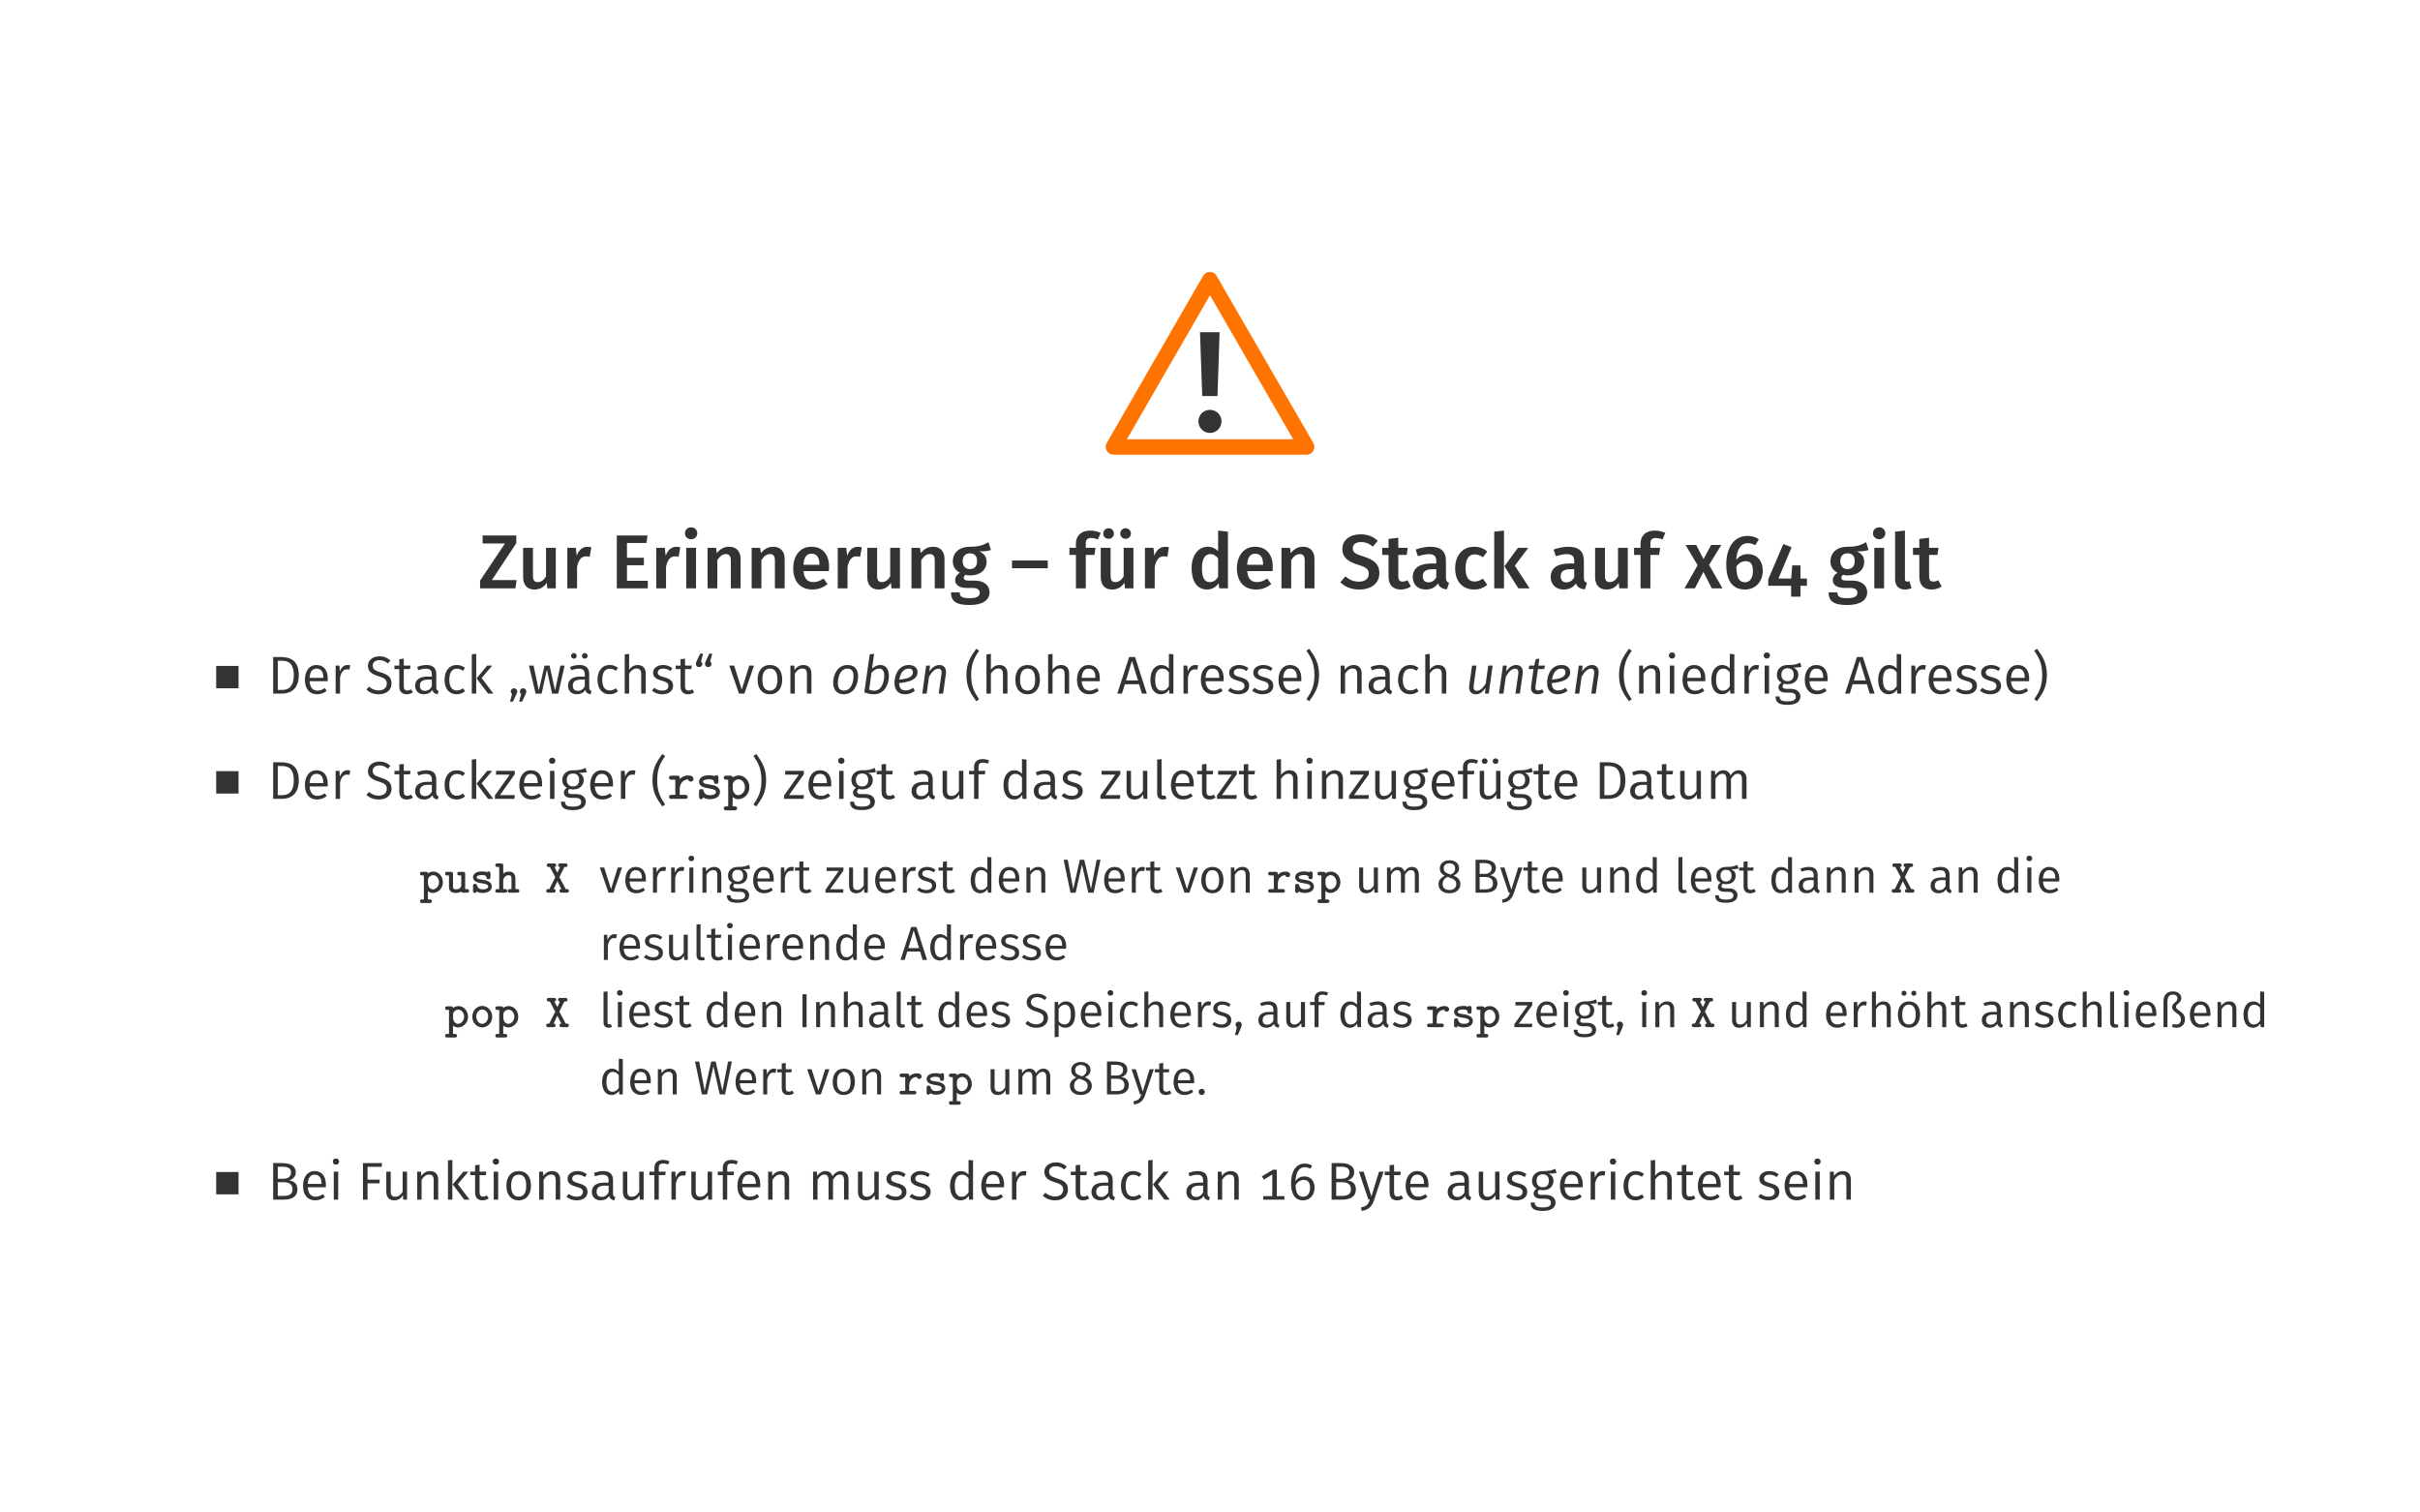 <?xml version="1.0" encoding="UTF-8"?>
<svg xmlns="http://www.w3.org/2000/svg" xmlns:xlink="http://www.w3.org/1999/xlink" width="453.54" height="283.46" viewBox="0 0 453.54 283.46">
<rect x="0" y="0" width="453.54" height="283.46" fill="#808080" stroke="none"/>
<defs>
<g>
<g id="glyph-0-0">
<path d="M 8.078 -4.422 L 44.25 -4.422 C 45.266 -4.422 45.719 -5.328 45.719 -5.906 C 45.719 -6.094 45.656 -6.344 45.531 -6.609 L 27.375 -37.969 C 27.125 -38.422 26.672 -38.672 26.156 -38.672 C 25.578 -38.672 25.203 -38.422 24.875 -37.969 L 6.797 -6.609 C 6.672 -6.344 6.609 -6.094 6.609 -5.906 C 6.609 -5.328 7.047 -4.422 8.078 -4.422 Z M 26.156 -34.312 L 41.75 -7.312 L 10.578 -7.312 Z M 26.156 -34.312 "/>
</g>
<g id="glyph-1-0">
<path d="M 5.016 -18.469 L 1.344 -18.469 L 1.766 -6.516 L 4.625 -6.516 Z M 3.203 -3.922 C 2 -3.922 1.047 -2.969 1.047 -1.766 C 1.047 -0.594 2 0.406 3.203 0.406 C 4.438 0.406 5.375 -0.594 5.375 -1.766 C 5.375 -2.969 4.438 -3.922 3.203 -3.922 Z M 3.203 -3.922 "/>
</g>
<g id="glyph-2-0">
<path d="M 7.109 -9.906 L 0.797 -9.906 L 0.797 -8.406 L 4.984 -8.406 L 0.328 -1.453 L 0.328 0 L 6.953 0 L 7.156 -1.547 L 2.531 -1.547 L 7.109 -8.453 Z M 7.109 -9.906 "/>
</g>
<g id="glyph-2-1">
<path d="M 7.109 -7.594 L 5.281 -7.594 L 5.281 -2.25 C 4.891 -1.594 4.375 -1.172 3.75 -1.172 C 3.109 -1.172 2.828 -1.484 2.828 -2.359 L 2.828 -7.594 L 0.984 -7.594 L 0.984 -2.141 C 0.984 -0.672 1.719 0.219 3.094 0.219 C 4.141 0.219 4.859 -0.203 5.422 -1.062 L 5.516 0 L 7.109 0 Z M 7.109 -7.594 "/>
</g>
<g id="glyph-2-2">
<path d="M 4.812 -7.781 C 3.938 -7.781 3.203 -7.188 2.844 -6.094 L 2.672 -7.594 L 1.078 -7.594 L 1.078 0 L 2.906 0 L 2.906 -4.047 C 3.203 -5.328 3.672 -6 4.594 -6 C 4.859 -6 5.031 -5.969 5.266 -5.906 L 5.578 -7.688 C 5.328 -7.766 5.094 -7.781 4.812 -7.781 Z M 4.812 -7.781 "/>
</g>
<g id="glyph-2-3">
<path d="M 6.906 -9.906 L 1.156 -9.906 L 1.156 0 L 6.969 0 L 6.969 -1.422 L 3.062 -1.422 L 3.062 -4.328 L 6.234 -4.328 L 6.234 -5.734 L 3.062 -5.734 L 3.062 -8.5 L 6.719 -8.5 Z M 6.906 -9.906 "/>
</g>
<g id="glyph-2-4">
<path d="M 1.984 -11.438 C 1.312 -11.438 0.828 -10.938 0.828 -10.312 C 0.828 -9.703 1.312 -9.203 1.984 -9.203 C 2.672 -9.203 3.141 -9.703 3.141 -10.312 C 3.141 -10.938 2.672 -11.438 1.984 -11.438 Z M 2.906 -7.594 L 1.078 -7.594 L 1.078 0 L 2.906 0 Z M 2.906 -7.594 "/>
</g>
<g id="glyph-2-5">
<path d="M 5.125 -7.797 C 4.156 -7.797 3.406 -7.359 2.812 -6.594 L 2.672 -7.594 L 1.078 -7.594 L 1.078 0 L 2.906 0 L 2.906 -5.281 C 3.359 -5.984 3.844 -6.422 4.5 -6.422 C 5.078 -6.422 5.438 -6.156 5.438 -5.203 L 5.438 0 L 7.266 0 L 7.266 -5.5 C 7.266 -6.938 6.484 -7.797 5.125 -7.797 Z M 5.125 -7.797 "/>
</g>
<g id="glyph-2-6">
<path d="M 7.328 -3.969 C 7.328 -6.375 6.109 -7.797 3.984 -7.797 C 1.844 -7.797 0.609 -6.047 0.609 -3.75 C 0.609 -1.344 1.875 0.219 4.234 0.219 C 5.375 0.219 6.297 -0.203 7.047 -0.797 L 6.281 -1.844 C 5.625 -1.391 5.062 -1.172 4.391 -1.172 C 3.391 -1.172 2.672 -1.672 2.531 -3.234 L 7.281 -3.234 C 7.297 -3.422 7.328 -3.734 7.328 -3.969 Z M 5.516 -4.422 L 2.531 -4.422 C 2.625 -5.922 3.172 -6.5 4.031 -6.5 C 5.062 -6.5 5.516 -5.75 5.516 -4.5 Z M 5.516 -4.422 "/>
</g>
<g id="glyph-2-7">
<path d="M 7.25 -8.656 C 6.328 -8.156 5.5 -7.766 3.703 -7.797 C 1.859 -7.797 0.562 -6.734 0.562 -5.078 C 0.562 -4.109 0.969 -3.422 1.891 -2.938 C 1.328 -2.594 1 -2.062 1 -1.531 C 1 -0.75 1.656 -0.078 3.172 -0.078 L 4.312 -0.078 C 5.156 -0.078 5.609 0.266 5.609 0.828 C 5.609 1.438 5.172 1.844 3.703 1.844 C 2.188 1.844 1.859 1.5 1.859 0.75 L 0.219 0.75 C 0.219 2.266 0.969 3.125 3.672 3.125 C 6.156 3.125 7.453 2.219 7.453 0.703 C 7.453 -0.547 6.375 -1.453 4.688 -1.453 L 3.531 -1.453 C 2.766 -1.453 2.609 -1.703 2.609 -1.984 C 2.609 -2.203 2.734 -2.406 2.922 -2.531 C 3.219 -2.453 3.5 -2.422 3.828 -2.422 C 5.734 -2.422 6.891 -3.5 6.891 -4.984 C 6.891 -5.922 6.422 -6.516 5.516 -6.922 C 6.406 -6.922 7.125 -6.984 7.703 -7.188 Z M 3.734 -6.562 C 4.641 -6.562 5.109 -6.078 5.109 -5.125 C 5.109 -4.156 4.641 -3.609 3.766 -3.609 C 2.906 -3.609 2.406 -4.188 2.406 -5.109 C 2.406 -5.984 2.891 -6.562 3.734 -6.562 Z M 3.734 -6.562 "/>
</g>
<g id="glyph-2-8">
<path d="M 0.375 -3.766 L 7.078 -3.766 L 7.078 -5.219 L 0.375 -5.219 Z M 0.375 -3.766 "/>
</g>
<g id="glyph-2-9">
<path d="M 4.172 -9.438 C 4.531 -9.438 4.969 -9.359 5.422 -9.156 L 5.953 -10.391 C 5.359 -10.656 4.75 -10.828 3.984 -10.828 C 2.234 -10.828 1.312 -9.797 1.312 -8.422 L 1.312 -7.594 L 0.094 -7.594 L 0.094 -6.266 L 1.312 -6.266 L 1.312 0 L 3.156 0 L 3.156 -6.266 L 4.781 -6.266 L 4.984 -7.594 L 3.156 -7.594 L 3.156 -8.391 C 3.156 -9.109 3.422 -9.438 4.172 -9.438 Z M 4.172 -9.438 "/>
</g>
<g id="glyph-2-10">
<path d="M 2.469 -11.266 C 1.891 -11.266 1.453 -10.828 1.453 -10.266 C 1.453 -9.703 1.891 -9.281 2.469 -9.281 C 3.031 -9.281 3.453 -9.703 3.453 -10.266 C 3.453 -10.828 3.031 -11.266 2.469 -11.266 Z M 5.641 -11.266 C 5.078 -11.266 4.641 -10.828 4.641 -10.266 C 4.641 -9.703 5.078 -9.281 5.641 -9.281 C 6.203 -9.281 6.641 -9.703 6.641 -10.266 C 6.641 -10.828 6.203 -11.266 5.641 -11.266 Z M 7.109 -7.594 L 5.281 -7.594 L 5.281 -2.25 C 4.891 -1.594 4.375 -1.172 3.75 -1.172 C 3.109 -1.172 2.828 -1.484 2.828 -2.359 L 2.828 -7.594 L 0.984 -7.594 L 0.984 -2.141 C 0.984 -0.672 1.719 0.219 3.094 0.219 C 4.141 0.219 4.859 -0.203 5.422 -1.062 L 5.516 0 L 7.109 0 Z M 7.109 -7.594 "/>
</g>
<g id="glyph-2-11">
<path d="M 5.578 -10.828 L 5.578 -6.984 C 5.109 -7.453 4.469 -7.797 3.672 -7.797 C 1.797 -7.797 0.609 -6.125 0.609 -3.781 C 0.609 -1.375 1.609 0.219 3.5 0.219 C 4.469 0.219 5.203 -0.266 5.672 -0.969 L 5.797 0 L 7.422 0 L 7.422 -10.625 Z M 4.016 -1.172 C 3.109 -1.172 2.547 -1.844 2.547 -3.797 C 2.547 -5.625 3.188 -6.422 4.125 -6.422 C 4.75 -6.422 5.172 -6.109 5.578 -5.625 L 5.578 -2.156 C 5.156 -1.5 4.688 -1.172 4.016 -1.172 Z M 4.016 -1.172 "/>
</g>
<g id="glyph-2-12">
<path d="M 4.016 -10.125 C 2.062 -10.125 0.641 -9.031 0.641 -7.391 C 0.641 -5.875 1.547 -5.047 3.625 -4.406 C 5.172 -3.938 5.594 -3.562 5.594 -2.719 C 5.594 -1.766 4.828 -1.25 3.766 -1.25 C 2.734 -1.25 1.953 -1.625 1.219 -2.234 L 0.25 -1.141 C 1.062 -0.344 2.234 0.219 3.812 0.219 C 6.188 0.219 7.578 -1.047 7.578 -2.828 C 7.578 -4.688 6.375 -5.406 4.641 -5.953 C 2.984 -6.469 2.594 -6.781 2.594 -7.5 C 2.594 -8.281 3.234 -8.672 4.125 -8.672 C 4.953 -8.672 5.641 -8.422 6.359 -7.828 L 7.281 -8.906 C 6.422 -9.703 5.469 -10.125 4.016 -10.125 Z M 4.016 -10.125 "/>
</g>
<g id="glyph-2-13">
<path d="M 4.812 -1.531 C 4.469 -1.344 4.188 -1.266 3.906 -1.266 C 3.344 -1.266 3.094 -1.562 3.094 -2.312 L 3.094 -6.266 L 4.672 -6.266 L 4.859 -7.594 L 3.094 -7.594 L 3.094 -9.484 L 1.266 -9.266 L 1.266 -7.594 L 0.078 -7.594 L 0.078 -6.266 L 1.266 -6.266 L 1.266 -2.266 C 1.266 -0.641 2.047 0.203 3.547 0.219 C 4.219 0.219 4.906 0.031 5.453 -0.359 Z M 4.812 -1.531 "/>
</g>
<g id="glyph-2-14">
<path d="M 6.672 -2.016 L 6.672 -5.188 C 6.672 -6.875 5.781 -7.797 3.75 -7.797 C 2.891 -7.797 1.938 -7.609 1 -7.266 L 1.422 -6.016 C 2.188 -6.266 2.922 -6.406 3.438 -6.406 C 4.422 -6.406 4.859 -6.078 4.859 -5.094 L 4.859 -4.656 L 3.906 -4.656 C 1.688 -4.656 0.453 -3.766 0.453 -2.125 C 0.453 -0.75 1.391 0.219 2.891 0.219 C 3.812 0.219 4.641 -0.109 5.172 -0.922 C 5.469 -0.172 6.016 0.109 6.859 0.188 L 7.25 -1.031 C 6.875 -1.172 6.672 -1.391 6.672 -2.016 Z M 3.406 -1.125 C 2.703 -1.125 2.328 -1.531 2.328 -2.266 C 2.328 -3.156 2.906 -3.578 4.109 -3.578 L 4.859 -3.578 L 4.859 -2.047 C 4.516 -1.453 4.031 -1.125 3.406 -1.125 Z M 3.406 -1.125 "/>
</g>
<g id="glyph-2-15">
<path d="M 4.156 -7.797 C 1.984 -7.797 0.609 -6.156 0.609 -3.734 C 0.609 -1.312 1.984 0.219 4.172 0.219 C 5.156 0.219 5.938 -0.094 6.625 -0.656 L 5.812 -1.828 C 5.25 -1.469 4.844 -1.281 4.281 -1.281 C 3.234 -1.281 2.562 -1.922 2.562 -3.766 C 2.562 -5.578 3.219 -6.359 4.281 -6.359 C 4.844 -6.359 5.312 -6.188 5.812 -5.812 L 6.625 -6.906 C 5.906 -7.531 5.156 -7.797 4.156 -7.797 Z M 4.156 -7.797 "/>
</g>
<g id="glyph-2-16">
<path d="M 2.906 -10.828 L 1.078 -10.625 L 1.078 0 L 2.906 0 Z M 7.453 -7.594 L 5.516 -7.594 L 2.984 -4.141 L 5.594 0 L 7.703 0 L 4.938 -4.25 Z M 7.453 -7.594 "/>
</g>
<g id="glyph-2-17">
<path d="M 7.125 0 L 4.609 -4.391 L 6.906 -8.125 L 4.984 -8.125 L 3.578 -5.469 L 2.203 -8.125 L 0.203 -8.125 L 2.469 -4.328 L 0 0 L 1.953 0 L 3.547 -3.094 L 5.125 0 Z M 7.125 0 "/>
</g>
<g id="glyph-2-18">
<path d="M 4.781 -6.422 C 3.891 -6.422 3.172 -6.109 2.562 -5.344 C 2.672 -7.281 3.422 -8.469 4.703 -8.469 C 5.266 -8.469 5.688 -8.312 6.125 -8.078 L 6.797 -9.203 C 6.25 -9.578 5.562 -9.828 4.672 -9.828 C 2.172 -9.828 0.688 -7.688 0.688 -4.453 C 0.688 -1.688 1.688 0.219 4.203 0.219 C 6.172 0.219 7.531 -1.266 7.531 -3.281 C 7.531 -5.328 6.297 -6.422 4.781 -6.422 Z M 4.219 -1.141 C 3.062 -1.141 2.609 -2.031 2.578 -4.109 C 3.016 -4.703 3.594 -5.094 4.328 -5.094 C 5.156 -5.094 5.688 -4.641 5.688 -3.25 C 5.688 -2 5.172 -1.141 4.219 -1.141 Z M 4.219 -1.141 "/>
</g>
<g id="glyph-2-19">
<path d="M 7.781 -1.844 L 6.562 -1.844 L 6.562 -4.312 L 5.016 -4.312 L 4.828 -1.844 L 2.438 -1.844 L 4.906 -7.703 L 3.344 -8.297 L 0.531 -1.703 L 0.531 -0.484 L 4.812 -0.484 L 4.812 1.562 L 6.562 1.562 L 6.562 -0.484 L 7.781 -0.484 Z M 7.781 -1.844 "/>
</g>
<g id="glyph-2-20">
<path d="M 2.844 0.219 C 3.312 0.219 3.766 0.094 4.078 -0.047 L 3.672 -1.328 C 3.562 -1.297 3.406 -1.266 3.25 -1.266 C 2.938 -1.266 2.828 -1.438 2.828 -1.797 L 2.828 -10.828 L 0.984 -10.625 L 0.984 -1.734 C 0.984 -0.484 1.672 0.219 2.844 0.219 Z M 2.844 0.219 "/>
</g>
<g id="glyph-3-0">
<path d="M 2.438 -6.859 L 1.031 -6.859 L 1.031 0 L 2.625 0 C 4.094 0 5.828 -0.656 5.828 -3.469 C 5.828 -6.312 4.156 -6.859 2.438 -6.859 Z M 2.625 -6.156 C 3.734 -6.156 4.891 -5.828 4.891 -3.469 C 4.891 -1.172 3.781 -0.688 2.688 -0.688 L 1.891 -0.688 L 1.891 -6.156 Z M 2.625 -6.156 "/>
</g>
<g id="glyph-3-1">
<path d="M 4.875 -2.797 C 4.875 -4.375 4.141 -5.359 2.734 -5.359 C 1.406 -5.359 0.594 -4.219 0.594 -2.578 C 0.594 -0.906 1.438 0.125 2.875 0.125 C 3.594 0.125 4.172 -0.125 4.688 -0.531 L 4.312 -1.031 C 3.859 -0.719 3.469 -0.562 2.938 -0.562 C 2.156 -0.562 1.562 -1.062 1.469 -2.328 L 4.859 -2.328 C 4.859 -2.438 4.875 -2.609 4.875 -2.797 Z M 4.047 -2.953 L 1.469 -2.953 C 1.547 -4.172 2.031 -4.688 2.766 -4.688 C 3.625 -4.688 4.047 -4.094 4.047 -3.031 Z M 4.047 -2.953 "/>
</g>
<g id="glyph-3-2">
<path d="M 3.172 -5.359 C 2.516 -5.359 2.031 -4.953 1.75 -4.141 L 1.672 -5.25 L 0.953 -5.25 L 0.953 0 L 1.781 0 L 1.781 -3.047 C 2.016 -4.062 2.406 -4.547 3.078 -4.547 C 3.266 -4.547 3.375 -4.531 3.531 -4.484 L 3.688 -5.297 C 3.531 -5.344 3.344 -5.359 3.172 -5.359 Z M 3.172 -5.359 "/>
</g>
<g id="glyph-3-3">
<path d="M 2.688 -6.984 C 1.438 -6.984 0.562 -6.234 0.562 -5.219 C 0.562 -4.172 1.219 -3.656 2.578 -3.25 C 3.75 -2.891 4.094 -2.578 4.094 -1.875 C 4.094 -1.031 3.406 -0.594 2.578 -0.594 C 1.812 -0.594 1.281 -0.875 0.75 -1.297 L 0.281 -0.75 C 0.844 -0.203 1.609 0.125 2.578 0.125 C 4.094 0.125 4.984 -0.703 4.984 -1.906 C 4.984 -3.188 4.094 -3.625 2.969 -3.969 C 1.734 -4.344 1.453 -4.641 1.453 -5.25 C 1.453 -5.906 2 -6.266 2.719 -6.266 C 3.297 -6.266 3.781 -6.078 4.297 -5.656 L 4.766 -6.188 C 4.203 -6.703 3.625 -6.984 2.688 -6.984 Z M 2.688 -6.984 "/>
</g>
<g id="glyph-3-4">
<path d="M 3.234 -0.797 C 2.984 -0.641 2.766 -0.578 2.516 -0.578 C 2.047 -0.578 1.859 -0.844 1.859 -1.391 L 1.859 -4.594 L 3.031 -4.594 L 3.125 -5.25 L 1.859 -5.25 L 1.859 -6.547 L 1.016 -6.453 L 1.016 -5.25 L 0.109 -5.25 L 0.109 -4.594 L 1.016 -4.594 L 1.016 -1.344 C 1.016 -0.391 1.531 0.125 2.406 0.125 C 2.844 0.125 3.219 0 3.562 -0.234 Z M 3.234 -0.797 "/>
</g>
<g id="glyph-3-5">
<path d="M 4.391 -1.203 L 4.391 -3.641 C 4.391 -4.719 3.828 -5.359 2.578 -5.359 C 2 -5.359 1.438 -5.25 0.812 -5 L 1.016 -4.391 C 1.562 -4.578 2.031 -4.672 2.438 -4.672 C 3.188 -4.672 3.562 -4.375 3.562 -3.594 L 3.562 -3.188 L 2.703 -3.188 C 1.266 -3.188 0.422 -2.578 0.422 -1.469 C 0.422 -0.531 1.047 0.125 2.078 0.125 C 2.734 0.125 3.297 -0.125 3.656 -0.688 C 3.797 -0.172 4.125 0.047 4.641 0.125 L 4.828 -0.469 C 4.562 -0.562 4.391 -0.719 4.391 -1.203 Z M 2.266 -0.516 C 1.641 -0.516 1.312 -0.875 1.312 -1.5 C 1.312 -2.25 1.828 -2.625 2.812 -2.625 L 3.562 -2.625 L 3.562 -1.359 C 3.25 -0.812 2.844 -0.516 2.266 -0.516 Z M 2.266 -0.516 "/>
</g>
<g id="glyph-3-6">
<path d="M 2.859 -5.359 C 1.453 -5.359 0.594 -4.25 0.594 -2.578 C 0.594 -0.891 1.469 0.125 2.859 0.125 C 3.453 0.125 3.984 -0.078 4.438 -0.453 L 4.047 -1 C 3.656 -0.734 3.344 -0.594 2.891 -0.594 C 2.031 -0.594 1.484 -1.203 1.484 -2.594 C 1.484 -4 2.031 -4.672 2.891 -4.672 C 3.344 -4.672 3.672 -4.531 4.031 -4.281 L 4.438 -4.812 C 3.953 -5.203 3.469 -5.359 2.859 -5.359 Z M 2.859 -5.359 "/>
</g>
<g id="glyph-3-7">
<path d="M 1.781 -7.453 L 0.953 -7.359 L 0.953 0 L 1.781 0 Z M 4.781 -5.25 L 3.844 -5.25 L 1.844 -2.859 L 4 0 L 5 0 L 2.797 -2.922 Z M 4.781 -5.25 "/>
</g>
<g id="glyph-3-8">
<path d="M 1.172 -1 C 0.844 -1 0.562 -0.734 0.562 -0.406 C 0.562 -0.219 0.641 -0.062 0.812 0.062 L 0.422 1.516 L 0.969 1.516 L 1.609 0.141 C 1.734 -0.125 1.781 -0.266 1.781 -0.406 C 1.781 -0.734 1.5 -1 1.172 -1 Z M 2.875 -1 C 2.547 -1 2.281 -0.734 2.281 -0.406 C 2.281 -0.219 2.359 -0.062 2.516 0.062 L 2.141 1.516 L 2.688 1.516 L 3.328 0.141 C 3.453 -0.125 3.484 -0.266 3.484 -0.406 C 3.484 -0.734 3.219 -1 2.875 -1 Z M 2.875 -1 "/>
</g>
<g id="glyph-3-9">
<path d="M 6.891 -5.25 L 6.094 -5.25 L 5.094 -0.594 L 4.062 -5.25 L 3.125 -5.25 L 2.047 -0.594 L 1.062 -5.25 L 0.203 -5.25 L 1.453 0 L 2.578 0 L 3.562 -4.484 L 4.531 0 L 5.688 0 Z M 6.891 -5.25 "/>
</g>
<g id="glyph-3-10">
<path d="M 1.531 -7.594 C 1.219 -7.594 0.984 -7.359 0.984 -7.062 C 0.984 -6.766 1.219 -6.547 1.531 -6.547 C 1.828 -6.547 2.047 -6.766 2.047 -7.062 C 2.047 -7.359 1.828 -7.594 1.531 -7.594 Z M 3.562 -7.594 C 3.266 -7.594 3.031 -7.359 3.031 -7.062 C 3.031 -6.766 3.266 -6.547 3.562 -6.547 C 3.875 -6.547 4.094 -6.766 4.094 -7.062 C 4.094 -7.359 3.875 -7.594 3.562 -7.594 Z M 4.391 -1.203 L 4.391 -3.641 C 4.391 -4.719 3.828 -5.359 2.578 -5.359 C 2 -5.359 1.438 -5.25 0.812 -5 L 1.016 -4.391 C 1.562 -4.578 2.031 -4.672 2.438 -4.672 C 3.188 -4.672 3.562 -4.375 3.562 -3.594 L 3.562 -3.188 L 2.703 -3.188 C 1.266 -3.188 0.422 -2.578 0.422 -1.469 C 0.422 -0.531 1.047 0.125 2.078 0.125 C 2.734 0.125 3.297 -0.125 3.656 -0.688 C 3.797 -0.172 4.125 0.047 4.641 0.125 L 4.828 -0.469 C 4.562 -0.562 4.391 -0.719 4.391 -1.203 Z M 2.266 -0.516 C 1.641 -0.516 1.312 -0.875 1.312 -1.5 C 1.312 -2.25 1.828 -2.625 2.812 -2.625 L 3.562 -2.625 L 3.562 -1.359 C 3.25 -0.812 2.844 -0.516 2.266 -0.516 Z M 2.266 -0.516 "/>
</g>
<g id="glyph-3-11">
<path d="M 3.375 -5.359 C 2.703 -5.359 2.172 -5.016 1.781 -4.484 L 1.781 -7.453 L 0.953 -7.344 L 0.953 0 L 1.781 0 L 1.781 -3.75 C 2.156 -4.312 2.578 -4.703 3.188 -4.703 C 3.703 -4.703 4.047 -4.453 4.047 -3.641 L 4.047 0 L 4.891 0 L 4.891 -3.766 C 4.891 -4.75 4.344 -5.359 3.375 -5.359 Z M 3.375 -5.359 "/>
</g>
<g id="glyph-3-12">
<path d="M 2.359 -5.359 C 1.297 -5.359 0.5 -4.766 0.5 -3.938 C 0.5 -3.203 0.953 -2.734 2.078 -2.438 C 3.109 -2.156 3.375 -1.953 3.375 -1.406 C 3.375 -0.875 2.922 -0.562 2.219 -0.562 C 1.625 -0.562 1.141 -0.75 0.734 -1.078 L 0.281 -0.562 C 0.734 -0.172 1.359 0.125 2.234 0.125 C 3.297 0.125 4.25 -0.391 4.25 -1.453 C 4.25 -2.375 3.656 -2.797 2.531 -3.078 C 1.672 -3.312 1.375 -3.516 1.375 -3.953 C 1.375 -4.406 1.766 -4.688 2.375 -4.688 C 2.875 -4.688 3.297 -4.547 3.75 -4.234 L 4.109 -4.766 C 3.625 -5.141 3.078 -5.359 2.359 -5.359 Z M 2.359 -5.359 "/>
</g>
<g id="glyph-3-13">
<path d="M 1.078 -4.969 C 1.422 -4.969 1.688 -5.234 1.688 -5.547 C 1.688 -5.734 1.594 -5.906 1.438 -6.016 L 1.828 -7.484 L 1.281 -7.484 L 0.641 -6.109 C 0.516 -5.844 0.484 -5.703 0.484 -5.547 C 0.484 -5.234 0.734 -4.969 1.078 -4.969 Z M 2.797 -4.969 C 3.125 -4.969 3.406 -5.234 3.406 -5.547 C 3.406 -5.734 3.312 -5.906 3.156 -6.016 L 3.547 -7.484 L 3 -7.484 L 2.359 -6.109 C 2.234 -5.844 2.188 -5.703 2.188 -5.547 C 2.188 -5.234 2.453 -4.969 2.797 -4.969 Z M 2.797 -4.969 "/>
</g>
<g id="glyph-3-14">
<path d="M 4.75 -5.25 L 3.859 -5.25 L 2.453 -0.75 L 1.031 -5.25 L 0.109 -5.25 L 1.938 0 L 2.953 0 Z M 4.75 -5.25 "/>
</g>
<g id="glyph-3-15">
<path d="M 2.906 -5.359 C 1.438 -5.359 0.594 -4.25 0.594 -2.609 C 0.594 -0.953 1.422 0.125 2.891 0.125 C 4.359 0.125 5.203 -0.984 5.203 -2.625 C 5.203 -4.312 4.375 -5.359 2.906 -5.359 Z M 2.906 -4.688 C 3.812 -4.688 4.312 -4.016 4.312 -2.625 C 4.312 -1.219 3.797 -0.562 2.891 -0.562 C 1.984 -0.562 1.484 -1.219 1.484 -2.609 C 1.484 -4.016 2 -4.688 2.906 -4.688 Z M 2.906 -4.688 "/>
</g>
<g id="glyph-3-16">
<path d="M 3.375 -5.359 C 2.688 -5.359 2.109 -5 1.734 -4.453 L 1.672 -5.25 L 0.953 -5.25 L 0.953 0 L 1.781 0 L 1.781 -3.734 C 2.156 -4.312 2.578 -4.703 3.188 -4.703 C 3.734 -4.703 4.047 -4.453 4.047 -3.641 L 4.047 0 L 4.891 0 L 4.891 -3.766 C 4.891 -4.75 4.344 -5.359 3.375 -5.359 Z M 3.375 -5.359 "/>
</g>
<g id="glyph-3-17">
<path d="M 2.266 -8.406 C 1.297 -7.031 0.422 -5.844 0.422 -3.484 C 0.422 -1.141 1.297 0.047 2.266 1.422 L 2.797 1.062 C 1.906 -0.266 1.312 -1.344 1.312 -3.484 C 1.312 -5.641 1.906 -6.719 2.797 -8.047 Z M 2.266 -8.406 "/>
</g>
<g id="glyph-3-18">
<path d="M 4.688 0 L 5.609 0 L 3.406 -6.859 L 2.297 -6.859 L 0.078 0 L 0.953 0 L 1.5 -1.75 L 4.172 -1.75 Z M 1.719 -2.469 L 2.828 -6.141 L 3.953 -2.469 Z M 1.719 -2.469 "/>
</g>
<g id="glyph-3-19">
<path d="M 4.062 -7.453 L 4.062 -4.703 C 3.734 -5.062 3.281 -5.359 2.641 -5.359 C 1.359 -5.359 0.594 -4.203 0.594 -2.609 C 0.594 -0.953 1.297 0.125 2.562 0.125 C 3.234 0.125 3.766 -0.219 4.094 -0.734 L 4.172 0 L 4.906 0 L 4.906 -7.359 Z M 2.734 -0.547 C 1.938 -0.547 1.484 -1.219 1.484 -2.609 C 1.484 -4 2 -4.688 2.828 -4.688 C 3.375 -4.688 3.75 -4.422 4.062 -3.984 L 4.062 -1.375 C 3.719 -0.844 3.344 -0.547 2.734 -0.547 Z M 2.734 -0.547 "/>
</g>
<g id="glyph-3-20">
<path d="M 0.953 -8.406 L 0.422 -8.047 C 1.328 -6.719 1.922 -5.641 1.922 -3.484 C 1.922 -1.344 1.328 -0.266 0.422 1.062 L 0.953 1.422 C 1.938 0.047 2.797 -1.141 2.797 -3.484 C 2.797 -5.844 1.938 -7.031 0.953 -8.406 Z M 0.953 -8.406 "/>
</g>
<g id="glyph-3-21">
<path d="M 1.359 -7.719 C 1 -7.719 0.766 -7.469 0.766 -7.141 C 0.766 -6.812 1 -6.562 1.359 -6.562 C 1.719 -6.562 1.953 -6.812 1.953 -7.141 C 1.953 -7.469 1.719 -7.719 1.359 -7.719 Z M 1.781 -5.25 L 0.953 -5.25 L 0.953 0 L 1.781 0 Z M 1.781 -5.25 "/>
</g>
<g id="glyph-3-22">
<path d="M 4.875 -5.797 C 4.281 -5.531 3.828 -5.328 2.5 -5.359 C 1.344 -5.359 0.516 -4.609 0.516 -3.547 C 0.516 -2.859 0.781 -2.406 1.391 -2.078 C 1.016 -1.844 0.812 -1.516 0.812 -1.172 C 0.812 -0.641 1.234 -0.188 2.156 -0.188 L 2.984 -0.188 C 3.656 -0.188 4.062 0.062 4.062 0.594 C 4.062 1.141 3.656 1.453 2.5 1.453 C 1.328 1.453 1.031 1.172 1.031 0.531 L 0.266 0.531 C 0.266 1.594 0.812 2.109 2.5 2.109 C 4.109 2.109 4.922 1.531 4.922 0.531 C 4.922 -0.297 4.219 -0.891 3.156 -0.891 L 2.312 -0.891 C 1.75 -0.891 1.594 -1.094 1.594 -1.344 C 1.594 -1.562 1.703 -1.75 1.891 -1.859 C 2.094 -1.797 2.312 -1.766 2.547 -1.766 C 3.781 -1.766 4.531 -2.5 4.531 -3.531 C 4.531 -4.172 4.219 -4.609 3.609 -4.875 C 4.219 -4.891 4.703 -4.906 5.125 -5.031 Z M 2.5 -4.75 C 3.281 -4.75 3.672 -4.328 3.672 -3.547 C 3.672 -2.766 3.266 -2.328 2.516 -2.328 C 1.781 -2.328 1.359 -2.812 1.359 -3.547 C 1.359 -4.25 1.75 -4.75 2.5 -4.75 Z M 2.5 -4.75 "/>
</g>
<g id="glyph-3-23">
<path d="M 3.984 -5.25 L 0.484 -5.25 L 0.484 -4.531 L 3.031 -4.531 L 0.266 -0.625 L 0.266 0 L 3.906 0 L 4 -0.703 L 1.203 -0.703 L 3.984 -4.609 Z M 3.984 -5.25 "/>
</g>
<g id="glyph-3-24">
<path d="M 4.781 -5.25 L 3.953 -5.25 L 3.953 -1.484 C 3.625 -0.938 3.188 -0.547 2.578 -0.547 C 2 -0.547 1.719 -0.828 1.719 -1.578 L 1.719 -5.25 L 0.891 -5.25 L 0.891 -1.484 C 0.891 -0.453 1.438 0.125 2.359 0.125 C 3.125 0.125 3.625 -0.203 4 -0.844 L 4.062 0 L 4.781 0 Z M 4.781 -5.25 "/>
</g>
<g id="glyph-3-25">
<path d="M 2.703 -6.781 C 2.984 -6.781 3.297 -6.734 3.625 -6.578 L 3.891 -7.188 C 3.484 -7.359 3.141 -7.453 2.656 -7.453 C 1.625 -7.453 1.062 -6.859 1.062 -5.984 L 1.062 -5.25 L 0.125 -5.25 L 0.125 -4.594 L 1.062 -4.594 L 1.062 0 L 1.891 0 L 1.891 -4.594 L 3.094 -4.594 L 3.188 -5.25 L 1.891 -5.25 L 1.891 -6 C 1.891 -6.531 2.109 -6.781 2.703 -6.781 Z M 2.703 -6.781 "/>
</g>
<g id="glyph-3-26">
<path d="M 1.938 0.125 C 2.203 0.125 2.453 0.047 2.641 -0.047 L 2.422 -0.641 C 2.328 -0.594 2.203 -0.578 2.078 -0.578 C 1.828 -0.578 1.719 -0.734 1.719 -1.016 L 1.719 -7.453 L 0.891 -7.359 L 0.891 -1 C 0.891 -0.266 1.312 0.125 1.938 0.125 Z M 1.938 0.125 "/>
</g>
<g id="glyph-3-27">
<path d="M 1.828 -7.594 C 1.516 -7.594 1.281 -7.359 1.281 -7.062 C 1.281 -6.766 1.516 -6.547 1.828 -6.547 C 2.125 -6.547 2.359 -6.766 2.359 -7.062 C 2.359 -7.359 2.125 -7.594 1.828 -7.594 Z M 3.859 -7.594 C 3.562 -7.594 3.328 -7.359 3.328 -7.062 C 3.328 -6.766 3.562 -6.547 3.859 -6.547 C 4.172 -6.547 4.391 -6.766 4.391 -7.062 C 4.391 -7.359 4.172 -7.594 3.859 -7.594 Z M 4.781 -5.25 L 3.953 -5.25 L 3.953 -1.484 C 3.625 -0.938 3.188 -0.547 2.578 -0.547 C 2 -0.547 1.719 -0.828 1.719 -1.578 L 1.719 -5.25 L 0.891 -5.25 L 0.891 -1.484 C 0.891 -0.453 1.438 0.125 2.359 0.125 C 3.125 0.125 3.625 -0.203 4 -0.844 L 4.062 0 L 4.781 0 Z M 4.781 -5.25 "/>
</g>
<g id="glyph-3-28">
<path d="M 6.172 -5.359 C 5.469 -5.359 4.969 -4.969 4.594 -4.391 C 4.406 -5 3.922 -5.359 3.281 -5.359 C 2.594 -5.359 2.109 -5 1.734 -4.453 L 1.672 -5.25 L 0.953 -5.25 L 0.953 0 L 1.781 0 L 1.781 -3.734 C 2.141 -4.312 2.5 -4.703 3.078 -4.703 C 3.516 -4.703 3.844 -4.453 3.844 -3.641 L 3.844 0 L 4.688 0 L 4.688 -3.734 C 5.047 -4.312 5.391 -4.703 5.969 -4.703 C 6.406 -4.703 6.75 -4.453 6.75 -3.641 L 6.75 0 L 7.594 0 L 7.594 -3.766 C 7.594 -4.75 7.031 -5.359 6.172 -5.359 Z M 6.172 -5.359 "/>
</g>
<g id="glyph-3-29">
<path d="M 3.984 -3.625 C 4.672 -3.766 5.266 -4.281 5.266 -5.141 C 5.266 -6.312 4.281 -6.859 2.625 -6.859 L 1.031 -6.859 L 1.031 0 L 2.906 0 C 4.484 0 5.578 -0.516 5.578 -1.938 C 5.578 -3.109 4.797 -3.5 3.984 -3.625 Z M 2.719 -6.172 C 3.766 -6.172 4.375 -5.938 4.375 -5.078 C 4.375 -4.328 3.781 -3.922 3 -3.922 L 1.891 -3.922 L 1.891 -6.172 Z M 2.906 -0.703 L 1.891 -0.703 L 1.891 -3.266 L 3.094 -3.266 C 3.938 -3.266 4.656 -2.922 4.656 -1.938 C 4.656 -0.938 3.938 -0.703 2.906 -0.703 Z M 2.906 -0.703 "/>
</g>
<g id="glyph-3-30">
<path d="M 1.031 0 L 1.891 0 L 1.891 -3.062 L 4.156 -3.062 L 4.156 -3.75 L 1.891 -3.75 L 1.891 -6.156 L 4.516 -6.156 L 4.609 -6.859 L 1.031 -6.859 Z M 1.031 0 "/>
</g>
<g id="glyph-3-31">
<path d="M 3.578 -0.672 L 3.578 -5.609 L 2.844 -5.609 L 0.781 -4.359 L 1.156 -3.766 L 2.734 -4.719 L 2.734 -0.672 L 1.047 -0.672 L 1.047 0 L 5 0 L 5 -0.672 Z M 3.578 -0.672 "/>
</g>
<g id="glyph-3-32">
<path d="M 3.203 -4.359 C 2.5 -4.359 1.938 -4.078 1.5 -3.453 C 1.547 -5.031 2.156 -6.094 3.234 -6.094 C 3.641 -6.094 3.953 -5.984 4.281 -5.797 L 4.625 -6.359 C 4.234 -6.609 3.812 -6.766 3.234 -6.766 C 1.609 -6.766 0.672 -5.312 0.672 -3.094 C 0.672 -1.219 1.281 0.125 2.938 0.125 C 4.141 0.125 5.078 -0.797 5.078 -2.25 C 5.078 -3.672 4.203 -4.359 3.203 -4.359 Z M 2.938 -0.547 C 1.969 -0.547 1.562 -1.281 1.516 -2.734 C 1.859 -3.312 2.375 -3.703 3.047 -3.703 C 3.75 -3.703 4.234 -3.312 4.234 -2.234 C 4.234 -1.219 3.781 -0.547 2.938 -0.547 Z M 2.938 -0.547 "/>
</g>
<g id="glyph-3-33">
<path d="M 4.734 -5.25 L 3.875 -5.25 L 2.453 -0.609 L 1 -5.25 L 0.109 -5.25 L 1.891 0 L 2.172 0 C 1.859 0.844 1.578 1.25 0.516 1.453 L 0.609 2.109 C 2.016 1.922 2.609 1.141 2.969 0.031 Z M 4.734 -5.25 "/>
</g>
<g id="glyph-4-0">
<path d="M 2.516 0.125 C 4.562 0.125 5.203 -1.938 5.203 -3.203 C 5.203 -4.547 4.516 -5.359 3.234 -5.359 C 1.203 -5.359 0.531 -3.344 0.531 -2.047 C 0.531 -0.703 1.234 0.125 2.516 0.125 Z M 2.547 -0.562 C 1.797 -0.562 1.406 -1 1.406 -1.953 C 1.406 -2.984 1.797 -4.688 3.203 -4.688 C 3.938 -4.688 4.344 -4.234 4.344 -3.297 C 4.344 -2.266 3.953 -0.562 2.547 -0.562 Z M 2.547 -0.562 "/>
</g>
<g id="glyph-4-1">
<path d="M 3.625 -5.359 C 3.047 -5.359 2.547 -5.109 2.078 -4.688 L 2.469 -7.453 L 1.641 -7.359 L 0.625 -0.234 C 1.359 0.016 1.859 0.125 2.438 0.125 C 4.5 0.125 5.234 -1.859 5.234 -3.312 C 5.234 -4.641 4.609 -5.359 3.625 -5.359 Z M 3.406 -4.688 C 3.969 -4.688 4.359 -4.344 4.359 -3.375 C 4.359 -2.203 3.875 -0.547 2.5 -0.547 C 2.109 -0.547 1.859 -0.594 1.531 -0.734 L 1.969 -3.906 C 2.375 -4.328 2.812 -4.688 3.406 -4.688 Z M 3.406 -4.688 "/>
</g>
<g id="glyph-4-2">
<path d="M 4.859 -4.047 C 4.859 -4.75 4.312 -5.359 3.234 -5.359 C 1.25 -5.359 0.531 -3.453 0.531 -2 C 0.531 -0.672 1.25 0.125 2.516 0.125 C 3.203 0.125 3.812 -0.109 4.359 -0.516 L 4 -1.094 C 3.531 -0.734 3.094 -0.594 2.594 -0.594 C 1.891 -0.594 1.422 -0.953 1.406 -1.969 C 3.312 -2.172 4.859 -2.594 4.859 -4.047 Z M 1.453 -2.625 C 1.578 -3.609 2.078 -4.688 3.219 -4.688 C 3.812 -4.688 3.984 -4.312 3.984 -4.016 C 3.984 -3.109 3.062 -2.781 1.453 -2.625 Z M 1.453 -2.625 "/>
</g>
<g id="glyph-4-3">
<path d="M 3.812 -5.359 C 3.047 -5.359 2.438 -4.891 1.938 -4.156 L 2.047 -5.25 L 1.328 -5.25 L 0.594 0 L 1.422 0 L 1.859 -3.141 C 2.297 -3.938 2.906 -4.672 3.594 -4.672 C 4.031 -4.672 4.297 -4.422 4.203 -3.672 L 3.672 0 L 4.5 0 L 5.031 -3.688 C 5.172 -4.719 4.688 -5.359 3.812 -5.359 Z M 3.812 -5.359 "/>
</g>
<g id="glyph-4-4">
<path d="M 2.016 0.125 C 2.766 0.125 3.312 -0.344 3.797 -1.062 L 3.703 0 L 4.406 0 L 5.141 -5.25 L 4.312 -5.25 L 3.844 -1.891 C 3.422 -1.203 2.875 -0.531 2.188 -0.531 C 1.703 -0.531 1.484 -0.812 1.594 -1.562 L 2.109 -5.25 L 1.281 -5.25 L 0.75 -1.531 C 0.609 -0.5 1.094 0.125 2.016 0.125 Z M 2.016 0.125 "/>
</g>
<g id="glyph-4-5">
<path d="M 2.109 -4.594 L 3.266 -4.594 L 3.453 -5.25 L 2.188 -5.25 L 2.375 -6.547 L 1.719 -6.469 L 1.406 -5.25 L 0.469 -5.25 L 0.375 -4.594 L 1.281 -4.594 L 0.828 -1.375 C 0.688 -0.422 1.172 0.125 2.047 0.125 C 2.438 0.125 2.828 0.016 3.188 -0.234 L 2.922 -0.812 C 2.641 -0.672 2.406 -0.594 2.141 -0.594 C 1.719 -0.594 1.578 -0.812 1.656 -1.359 Z M 2.109 -4.594 "/>
</g>
<g id="glyph-5-0">
<path d="M 4.875 -3.719 C 4.875 -3.938 4.75 -4.391 3.875 -4.391 C 3.406 -4.391 2.828 -4.25 2.297 -3.734 L 2.297 -3.875 C 2.297 -4.234 2.234 -4.344 1.828 -4.344 L 0.766 -4.344 C 0.594 -4.344 0.297 -4.328 0.297 -3.984 C 0.297 -3.609 0.578 -3.594 0.766 -3.594 L 1.469 -3.594 L 1.469 -0.75 L 0.766 -0.75 C 0.594 -0.75 0.297 -0.734 0.297 -0.375 C 0.297 -0.016 0.578 0 0.766 0 L 3.297 0 C 3.484 0 3.781 -0.016 3.781 -0.375 C 3.781 -0.734 3.484 -0.75 3.297 -0.75 L 2.297 -0.75 L 2.297 -1.891 C 2.297 -2.734 2.828 -3.625 3.891 -3.656 C 3.891 -3.406 4.125 -3.234 4.391 -3.234 C 4.641 -3.234 4.875 -3.406 4.875 -3.719 Z M 4.875 -3.719 "/>
</g>
<g id="glyph-5-1">
<path d="M 4.609 -1.297 C 4.609 -2.359 3.297 -2.578 2.969 -2.625 L 1.969 -2.812 C 1.703 -2.875 1.438 -2.984 1.438 -3.203 C 1.438 -3.438 1.75 -3.672 2.594 -3.672 C 3.312 -3.672 3.453 -3.438 3.484 -3.203 C 3.5 -3.016 3.531 -2.812 3.891 -2.812 C 4.312 -2.812 4.312 -3.047 4.312 -3.281 L 4.312 -3.953 C 4.312 -4.141 4.297 -4.422 3.953 -4.422 C 3.734 -4.422 3.656 -4.344 3.609 -4.25 C 3.188 -4.422 2.797 -4.422 2.609 -4.422 C 0.906 -4.422 0.688 -3.562 0.688 -3.203 C 0.688 -2.266 1.734 -2.078 2.672 -1.938 C 3.109 -1.859 3.859 -1.75 3.859 -1.297 C 3.859 -0.953 3.516 -0.688 2.688 -0.688 C 2.266 -0.688 1.75 -0.781 1.531 -1.5 C 1.469 -1.719 1.422 -1.828 1.109 -1.828 C 0.703 -1.828 0.688 -1.594 0.688 -1.359 L 0.688 -0.422 C 0.688 -0.234 0.703 0.062 1.062 0.062 C 1.156 0.062 1.328 0.062 1.453 -0.266 C 1.922 0.047 2.406 0.062 2.688 0.062 C 4.281 0.062 4.609 -0.812 4.609 -1.297 Z M 4.609 -1.297 "/>
</g>
<g id="glyph-5-2">
<path d="M 4.891 -2.172 C 4.891 -3.422 3.984 -4.391 2.906 -4.391 C 2.484 -4.391 2.078 -4.25 1.75 -4 C 1.734 -4.234 1.641 -4.344 1.281 -4.344 L 0.578 -4.344 C 0.391 -4.344 0.094 -4.328 0.094 -3.969 C 0.094 -3.609 0.406 -3.594 0.562 -3.594 L 0.922 -3.594 L 0.922 1.406 L 0.578 1.406 C 0.391 1.406 0.094 1.422 0.094 1.781 C 0.094 2.141 0.406 2.156 0.562 2.156 L 2.109 2.156 C 2.281 2.156 2.578 2.141 2.578 1.781 C 2.578 1.422 2.297 1.406 2.109 1.406 L 1.75 1.406 L 1.75 -0.344 C 2.141 -0.016 2.516 0.062 2.797 0.062 C 3.891 0.062 4.891 -0.891 4.891 -2.172 Z M 4.062 -2.172 C 4.062 -1.297 3.422 -0.688 2.781 -0.688 C 2.078 -0.688 1.766 -1.5 1.766 -1.938 L 1.766 -2.641 C 1.766 -3.188 2.297 -3.656 2.859 -3.656 C 3.531 -3.656 4.062 -2.969 4.062 -2.172 Z M 4.062 -2.172 "/>
</g>
<g id="glyph-6-0">
<path d="M 4.391 -1.953 C 4.391 -3.078 3.578 -3.953 2.625 -3.953 C 2.234 -3.953 1.859 -3.828 1.562 -3.609 C 1.562 -3.812 1.484 -3.906 1.156 -3.906 L 0.516 -3.906 C 0.344 -3.906 0.094 -3.891 0.094 -3.562 C 0.094 -3.25 0.359 -3.234 0.516 -3.234 L 0.828 -3.234 L 0.828 1.266 L 0.516 1.266 C 0.344 1.266 0.094 1.281 0.094 1.609 C 0.094 1.922 0.359 1.938 0.516 1.938 L 1.906 1.938 C 2.047 1.938 2.328 1.922 2.328 1.609 C 2.328 1.281 2.062 1.266 1.891 1.266 L 1.578 1.266 L 1.578 -0.312 C 1.922 -0.016 2.266 0.047 2.516 0.047 C 3.5 0.047 4.391 -0.812 4.391 -1.953 Z M 3.656 -1.953 C 3.656 -1.172 3.078 -0.625 2.5 -0.625 C 1.859 -0.625 1.594 -1.344 1.594 -1.734 L 1.594 -2.375 C 1.594 -2.859 2.062 -3.281 2.578 -3.281 C 3.188 -3.281 3.656 -2.672 3.656 -1.953 Z M 3.656 -1.953 "/>
</g>
<g id="glyph-6-1">
<path d="M 4.594 -0.344 C 4.594 -0.656 4.328 -0.672 4.188 -0.672 L 3.859 -0.672 L 3.859 -3.484 C 3.859 -3.797 3.797 -3.906 3.438 -3.906 L 2.812 -3.906 C 2.641 -3.906 2.375 -3.891 2.375 -3.562 C 2.375 -3.25 2.641 -3.234 2.797 -3.234 L 3.125 -3.234 L 3.125 -1.438 C 3.125 -0.719 2.453 -0.625 2.203 -0.625 C 1.594 -0.625 1.578 -0.875 1.578 -1.125 L 1.578 -3.484 C 1.578 -3.797 1.516 -3.906 1.156 -3.906 L 0.516 -3.906 C 0.344 -3.906 0.094 -3.891 0.094 -3.562 C 0.094 -3.25 0.375 -3.234 0.516 -3.234 L 0.828 -3.234 L 0.828 -1.062 C 0.828 -0.172 1.469 0.047 2.156 0.047 C 2.484 0.047 2.828 -0.031 3.125 -0.219 C 3.188 -0.016 3.375 0 3.547 0 L 4.172 0 C 4.344 0 4.594 -0.016 4.594 -0.344 Z M 4.594 -0.344 "/>
</g>
<g id="glyph-6-2">
<path d="M 4.141 -1.172 C 4.141 -2.109 2.969 -2.328 2.672 -2.375 L 1.766 -2.531 C 1.531 -2.578 1.297 -2.688 1.297 -2.891 C 1.297 -3.094 1.562 -3.312 2.328 -3.312 C 2.984 -3.312 3.109 -3.094 3.141 -2.891 C 3.141 -2.703 3.172 -2.531 3.5 -2.531 C 3.875 -2.531 3.891 -2.75 3.891 -2.953 L 3.891 -3.562 C 3.891 -3.734 3.859 -3.984 3.547 -3.984 C 3.359 -3.984 3.281 -3.906 3.25 -3.828 C 2.875 -3.984 2.516 -3.984 2.344 -3.984 C 0.812 -3.984 0.625 -3.203 0.625 -2.891 C 0.625 -2.047 1.562 -1.859 2.406 -1.734 C 2.797 -1.672 3.469 -1.562 3.469 -1.172 C 3.469 -0.859 3.156 -0.625 2.422 -0.625 C 2.031 -0.625 1.578 -0.703 1.375 -1.344 C 1.312 -1.547 1.281 -1.656 1 -1.656 C 0.625 -1.656 0.625 -1.438 0.625 -1.219 L 0.625 -0.375 C 0.625 -0.203 0.625 0.047 0.953 0.047 C 1.047 0.047 1.188 0.047 1.312 -0.234 C 1.734 0.031 2.172 0.047 2.406 0.047 C 3.859 0.047 4.141 -0.719 4.141 -1.172 Z M 4.141 -1.172 "/>
</g>
<g id="glyph-6-3">
<path d="M 4.594 -0.328 C 4.594 -0.656 4.344 -0.672 4.172 -0.672 L 3.859 -0.672 L 3.859 -2.625 C 3.859 -3.562 3.391 -3.953 2.656 -3.953 C 2.156 -3.953 1.797 -3.75 1.578 -3.578 L 1.578 -5.047 C 1.578 -5.375 1.516 -5.484 1.156 -5.484 L 0.516 -5.484 C 0.344 -5.484 0.094 -5.469 0.094 -5.141 C 0.094 -4.812 0.375 -4.812 0.516 -4.812 L 0.828 -4.812 L 0.828 -0.672 L 0.516 -0.672 C 0.344 -0.672 0.094 -0.656 0.094 -0.328 C 0.094 -0.016 0.375 0 0.516 0 L 1.906 0 C 2.047 0 2.328 -0.016 2.328 -0.328 C 2.328 -0.656 2.062 -0.672 1.891 -0.672 L 1.578 -0.672 L 1.578 -2.156 C 1.578 -2.969 2.188 -3.281 2.594 -3.281 C 3.016 -3.281 3.125 -3.062 3.125 -2.578 L 3.125 -0.672 L 2.859 -0.672 C 2.688 -0.672 2.422 -0.656 2.422 -0.328 C 2.422 -0.016 2.703 0 2.859 0 L 4.188 0 C 4.328 0 4.594 -0.016 4.594 -0.328 Z M 4.594 -0.328 "/>
</g>
<g id="glyph-6-4">
<path d="M 4.469 -0.328 C 4.469 -0.656 4.203 -0.672 4.031 -0.672 L 3.875 -0.672 L 2.688 -2.922 L 3.625 -4.812 L 3.781 -4.812 C 3.953 -4.812 4.219 -4.812 4.219 -5.141 C 4.219 -5.469 3.953 -5.484 3.781 -5.484 L 2.875 -5.484 C 2.719 -5.484 2.453 -5.469 2.453 -5.141 C 2.453 -4.875 2.625 -4.812 2.812 -4.812 L 2.312 -3.766 L 1.75 -4.812 C 1.922 -4.828 2.078 -4.875 2.078 -5.141 C 2.078 -5.469 1.828 -5.484 1.656 -5.484 L 0.75 -5.484 C 0.594 -5.484 0.328 -5.469 0.328 -5.141 C 0.328 -4.812 0.594 -4.812 0.75 -4.812 L 0.906 -4.812 L 1.922 -2.906 L 0.797 -0.672 L 0.641 -0.672 C 0.469 -0.672 0.219 -0.656 0.219 -0.328 C 0.219 -0.016 0.484 0 0.641 0 L 1.547 0 C 1.719 0 1.984 -0.016 1.984 -0.328 C 1.984 -0.609 1.812 -0.656 1.609 -0.672 L 2.312 -2.141 L 3.062 -0.672 C 2.859 -0.656 2.703 -0.609 2.703 -0.328 C 2.703 -0.016 2.969 0 3.125 0 L 4.031 0 C 4.203 0 4.469 -0.016 4.469 -0.328 Z M 4.469 -0.328 "/>
</g>
<g id="glyph-6-5">
<path d="M 4.391 -3.344 C 4.391 -3.547 4.281 -3.953 3.484 -3.953 C 3.062 -3.953 2.531 -3.828 2.078 -3.359 L 2.078 -3.484 C 2.078 -3.797 2.016 -3.906 1.656 -3.906 L 0.688 -3.906 C 0.531 -3.906 0.266 -3.891 0.266 -3.578 C 0.266 -3.25 0.516 -3.234 0.688 -3.234 L 1.328 -3.234 L 1.328 -0.672 L 0.688 -0.672 C 0.531 -0.672 0.266 -0.656 0.266 -0.344 C 0.266 -0.016 0.516 0 0.688 0 L 2.969 0 C 3.125 0 3.406 -0.016 3.406 -0.328 C 3.406 -0.656 3.125 -0.672 2.969 -0.672 L 2.078 -0.672 L 2.078 -1.688 C 2.078 -2.469 2.531 -3.25 3.5 -3.281 C 3.5 -3.062 3.719 -2.906 3.953 -2.906 C 4.172 -2.906 4.391 -3.062 4.391 -3.344 Z M 4.391 -3.344 "/>
</g>
<g id="glyph-6-6">
<path d="M 4.219 -1.953 C 4.219 -3.094 3.359 -3.984 2.344 -3.984 C 1.344 -3.984 0.484 -3.094 0.484 -1.953 C 0.484 -0.812 1.359 0.047 2.344 0.047 C 3.344 0.047 4.219 -0.812 4.219 -1.953 Z M 3.469 -2.016 C 3.469 -1.25 2.953 -0.625 2.344 -0.625 C 1.734 -0.625 1.234 -1.25 1.234 -2.016 C 1.234 -2.766 1.766 -3.312 2.344 -3.312 C 2.938 -3.312 3.469 -2.766 3.469 -2.016 Z M 3.469 -2.016 "/>
</g>
<g id="glyph-7-0">
<path d="M 4.266 -4.719 L 3.469 -4.719 L 2.203 -0.672 L 0.922 -4.719 L 0.094 -4.719 L 1.734 0 L 2.656 0 Z M 4.266 -4.719 "/>
</g>
<g id="glyph-7-1">
<path d="M 4.391 -2.516 C 4.391 -3.938 3.734 -4.828 2.469 -4.828 C 1.266 -4.828 0.531 -3.797 0.531 -2.312 C 0.531 -0.812 1.297 0.109 2.594 0.109 C 3.234 0.109 3.766 -0.109 4.219 -0.484 L 3.891 -0.938 C 3.469 -0.641 3.125 -0.516 2.641 -0.516 C 1.938 -0.516 1.406 -0.953 1.328 -2.094 L 4.375 -2.094 C 4.375 -2.203 4.391 -2.344 4.391 -2.516 Z M 3.641 -2.656 L 1.328 -2.656 C 1.391 -3.766 1.828 -4.219 2.484 -4.219 C 3.266 -4.219 3.641 -3.672 3.641 -2.719 Z M 3.641 -2.656 "/>
</g>
<g id="glyph-7-2">
<path d="M 2.859 -4.828 C 2.266 -4.828 1.828 -4.453 1.562 -3.734 L 1.5 -4.719 L 0.859 -4.719 L 0.859 0 L 1.609 0 L 1.609 -2.734 C 1.812 -3.656 2.156 -4.094 2.766 -4.094 C 2.938 -4.094 3.047 -4.078 3.172 -4.031 L 3.312 -4.766 C 3.172 -4.812 3.016 -4.828 2.859 -4.828 Z M 2.859 -4.828 "/>
</g>
<g id="glyph-7-3">
<path d="M 1.219 -6.938 C 0.906 -6.938 0.688 -6.719 0.688 -6.422 C 0.688 -6.125 0.906 -5.906 1.219 -5.906 C 1.547 -5.906 1.766 -6.125 1.766 -6.422 C 1.766 -6.719 1.547 -6.938 1.219 -6.938 Z M 1.609 -4.719 L 0.859 -4.719 L 0.859 0 L 1.609 0 Z M 1.609 -4.719 "/>
</g>
<g id="glyph-7-4">
<path d="M 3.047 -4.828 C 2.406 -4.828 1.906 -4.5 1.562 -4 L 1.5 -4.719 L 0.859 -4.719 L 0.859 0 L 1.609 0 L 1.609 -3.359 C 1.938 -3.891 2.312 -4.234 2.875 -4.234 C 3.359 -4.234 3.641 -4 3.641 -3.281 L 3.641 0 L 4.391 0 L 4.391 -3.375 C 4.391 -4.281 3.906 -4.828 3.047 -4.828 Z M 3.047 -4.828 "/>
</g>
<g id="glyph-7-5">
<path d="M 4.391 -5.219 C 3.859 -4.984 3.438 -4.797 2.25 -4.828 C 1.203 -4.828 0.453 -4.156 0.453 -3.188 C 0.453 -2.578 0.703 -2.156 1.25 -1.875 C 0.922 -1.656 0.734 -1.359 0.734 -1.047 C 0.734 -0.578 1.109 -0.172 1.938 -0.172 L 2.688 -0.172 C 3.297 -0.172 3.656 0.062 3.656 0.531 C 3.656 1.016 3.297 1.297 2.25 1.297 C 1.188 1.297 0.922 1.047 0.922 0.484 L 0.234 0.484 C 0.234 1.438 0.734 1.891 2.25 1.891 C 3.688 1.891 4.422 1.375 4.422 0.469 C 4.422 -0.266 3.797 -0.812 2.828 -0.812 L 2.078 -0.812 C 1.578 -0.812 1.438 -0.984 1.438 -1.203 C 1.438 -1.406 1.531 -1.562 1.688 -1.672 C 1.891 -1.609 2.078 -1.594 2.297 -1.594 C 3.406 -1.594 4.078 -2.25 4.078 -3.172 C 4.078 -3.75 3.797 -4.141 3.25 -4.391 C 3.797 -4.391 4.234 -4.406 4.609 -4.531 Z M 2.25 -4.281 C 2.953 -4.281 3.297 -3.891 3.297 -3.188 C 3.297 -2.5 2.938 -2.094 2.266 -2.094 C 1.609 -2.094 1.234 -2.531 1.234 -3.188 C 1.234 -3.828 1.578 -4.281 2.25 -4.281 Z M 2.25 -4.281 "/>
</g>
<g id="glyph-7-6">
<path d="M 2.922 -0.719 C 2.688 -0.578 2.484 -0.516 2.266 -0.516 C 1.844 -0.516 1.672 -0.75 1.672 -1.25 L 1.672 -4.141 L 2.719 -4.141 L 2.812 -4.719 L 1.672 -4.719 L 1.672 -5.891 L 0.922 -5.797 L 0.922 -4.719 L 0.094 -4.719 L 0.094 -4.141 L 0.922 -4.141 L 0.922 -1.203 C 0.922 -0.344 1.375 0.109 2.156 0.109 C 2.562 0.109 2.891 0 3.203 -0.203 Z M 2.922 -0.719 "/>
</g>
<g id="glyph-7-7">
<path d="M 3.594 -4.719 L 0.438 -4.719 L 0.438 -4.078 L 2.719 -4.078 L 0.234 -0.562 L 0.234 0 L 3.516 0 L 3.609 -0.641 L 1.078 -0.641 L 3.594 -4.141 Z M 3.594 -4.719 "/>
</g>
<g id="glyph-7-8">
<path d="M 4.312 -4.719 L 3.547 -4.719 L 3.547 -1.344 C 3.25 -0.844 2.859 -0.5 2.328 -0.5 C 1.797 -0.5 1.547 -0.75 1.547 -1.422 L 1.547 -4.719 L 0.797 -4.719 L 0.797 -1.344 C 0.797 -0.406 1.297 0.109 2.109 0.109 C 2.812 0.109 3.25 -0.188 3.609 -0.766 L 3.656 0 L 4.312 0 Z M 4.312 -4.719 "/>
</g>
<g id="glyph-7-9">
<path d="M 2.109 -4.828 C 1.172 -4.828 0.453 -4.281 0.453 -3.547 C 0.453 -2.875 0.859 -2.453 1.875 -2.188 C 2.797 -1.938 3.047 -1.766 3.047 -1.266 C 3.047 -0.797 2.625 -0.5 1.984 -0.5 C 1.469 -0.5 1.031 -0.688 0.656 -0.969 L 0.25 -0.516 C 0.656 -0.156 1.219 0.109 2.016 0.109 C 2.953 0.109 3.828 -0.344 3.828 -1.312 C 3.828 -2.141 3.281 -2.516 2.281 -2.766 C 1.5 -2.984 1.234 -3.156 1.234 -3.562 C 1.234 -3.969 1.594 -4.219 2.141 -4.219 C 2.594 -4.219 2.953 -4.094 3.375 -3.812 L 3.703 -4.281 C 3.25 -4.625 2.766 -4.828 2.109 -4.828 Z M 2.109 -4.828 "/>
</g>
<g id="glyph-7-10">
<path d="M 3.656 -6.703 L 3.656 -4.234 C 3.359 -4.562 2.953 -4.828 2.375 -4.828 C 1.219 -4.828 0.531 -3.781 0.531 -2.344 C 0.531 -0.859 1.172 0.109 2.312 0.109 C 2.906 0.109 3.375 -0.203 3.672 -0.656 L 3.766 0 L 4.406 0 L 4.406 -6.625 Z M 2.453 -0.5 C 1.75 -0.5 1.344 -1.094 1.344 -2.344 C 1.344 -3.609 1.797 -4.219 2.531 -4.219 C 3.031 -4.219 3.375 -3.969 3.656 -3.594 L 3.656 -1.234 C 3.344 -0.766 3 -0.5 2.453 -0.5 Z M 2.453 -0.5 "/>
</g>
<g id="glyph-7-11">
<path d="M 7.141 -6.172 L 6.422 -6.172 L 5.359 -0.688 L 4.094 -6.172 L 3.266 -6.172 L 2.031 -0.688 L 1 -6.172 L 0.234 -6.172 L 1.516 0 L 2.484 0 L 3.672 -5.266 L 4.859 0 L 5.859 0 Z M 7.141 -6.172 "/>
</g>
<g id="glyph-7-12">
<path d="M 2.609 -4.828 C 1.297 -4.828 0.531 -3.828 0.531 -2.344 C 0.531 -0.859 1.281 0.109 2.594 0.109 C 3.922 0.109 4.688 -0.891 4.688 -2.375 C 4.688 -3.875 3.938 -4.828 2.609 -4.828 Z M 2.609 -4.219 C 3.422 -4.219 3.875 -3.609 3.875 -2.375 C 3.875 -1.109 3.422 -0.5 2.594 -0.5 C 1.781 -0.5 1.344 -1.109 1.344 -2.344 C 1.344 -3.609 1.797 -4.219 2.609 -4.219 Z M 2.609 -4.219 "/>
</g>
<g id="glyph-7-13">
<path d="M 5.547 -4.828 C 4.922 -4.828 4.469 -4.469 4.141 -3.953 C 3.969 -4.5 3.531 -4.828 2.953 -4.828 C 2.328 -4.828 1.891 -4.5 1.562 -4 L 1.5 -4.719 L 0.859 -4.719 L 0.859 0 L 1.609 0 L 1.609 -3.359 C 1.922 -3.891 2.25 -4.234 2.766 -4.234 C 3.156 -4.234 3.469 -4 3.469 -3.281 L 3.469 0 L 4.219 0 L 4.219 -3.359 C 4.547 -3.891 4.859 -4.234 5.375 -4.234 C 5.766 -4.234 6.078 -4 6.078 -3.281 L 6.078 0 L 6.828 0 L 6.828 -3.375 C 6.828 -4.266 6.328 -4.828 5.547 -4.828 Z M 5.547 -4.828 "/>
</g>
<g id="glyph-7-14">
<path d="M 3.312 -3.203 C 4.016 -3.562 4.344 -3.969 4.344 -4.578 C 4.344 -5.594 3.438 -6.078 2.531 -6.078 C 1.625 -6.078 0.734 -5.547 0.734 -4.562 C 0.734 -3.922 1.016 -3.484 1.688 -3.172 C 0.938 -2.828 0.484 -2.359 0.484 -1.578 C 0.484 -0.594 1.281 0.109 2.516 0.109 C 3.75 0.109 4.594 -0.594 4.594 -1.594 C 4.594 -2.344 4.156 -2.859 3.312 -3.203 Z M 2.531 -5.516 C 3.219 -5.516 3.609 -5.141 3.609 -4.562 C 3.609 -4.031 3.375 -3.703 2.797 -3.391 L 2.594 -3.453 C 1.859 -3.688 1.469 -3.938 1.469 -4.547 C 1.469 -5.172 1.891 -5.516 2.531 -5.516 Z M 2.531 -0.5 C 1.75 -0.5 1.266 -0.891 1.266 -1.578 C 1.266 -2.25 1.562 -2.672 2.203 -2.953 L 2.469 -2.875 C 3.438 -2.531 3.812 -2.25 3.812 -1.594 C 3.812 -0.922 3.312 -0.5 2.531 -0.5 Z M 2.531 -0.5 "/>
</g>
<g id="glyph-7-15">
<path d="M 3.594 -3.266 C 4.203 -3.391 4.734 -3.844 4.734 -4.625 C 4.734 -5.688 3.859 -6.172 2.359 -6.172 L 0.922 -6.172 L 0.922 0 L 2.625 0 C 4.031 0 5.016 -0.469 5.016 -1.75 C 5.016 -2.797 4.312 -3.141 3.594 -3.266 Z M 2.438 -5.547 C 3.375 -5.547 3.938 -5.344 3.938 -4.562 C 3.938 -3.891 3.406 -3.531 2.703 -3.531 L 1.688 -3.531 L 1.688 -5.547 Z M 2.625 -0.625 L 1.688 -0.625 L 1.688 -2.938 L 2.781 -2.938 C 3.547 -2.938 4.188 -2.625 4.188 -1.75 C 4.188 -0.844 3.547 -0.625 2.625 -0.625 Z M 2.625 -0.625 "/>
</g>
<g id="glyph-7-16">
<path d="M 4.266 -4.719 L 3.484 -4.719 L 2.203 -0.547 L 0.906 -4.719 L 0.094 -4.719 L 1.688 0 L 1.953 0 C 1.672 0.75 1.422 1.125 0.453 1.297 L 0.547 1.891 C 1.812 1.734 2.344 1.031 2.672 0.031 Z M 4.266 -4.719 "/>
</g>
<g id="glyph-7-17">
<path d="M 1.75 0.109 C 1.984 0.109 2.203 0.047 2.375 -0.047 L 2.172 -0.578 C 2.094 -0.531 1.984 -0.516 1.859 -0.516 C 1.641 -0.516 1.547 -0.656 1.547 -0.922 L 1.547 -6.703 L 0.797 -6.625 L 0.797 -0.891 C 0.797 -0.234 1.172 0.109 1.75 0.109 Z M 1.75 0.109 "/>
</g>
<g id="glyph-7-18">
<path d="M 3.953 -1.078 L 3.953 -3.281 C 3.953 -4.25 3.438 -4.828 2.328 -4.828 C 1.797 -4.828 1.297 -4.719 0.719 -4.5 L 0.922 -3.953 C 1.406 -4.109 1.828 -4.203 2.188 -4.203 C 2.875 -4.203 3.203 -3.938 3.203 -3.234 L 3.203 -2.859 L 2.438 -2.859 C 1.141 -2.859 0.391 -2.328 0.391 -1.312 C 0.391 -0.469 0.938 0.109 1.875 0.109 C 2.469 0.109 2.969 -0.109 3.297 -0.625 C 3.422 -0.156 3.719 0.047 4.172 0.109 L 4.344 -0.422 C 4.094 -0.516 3.953 -0.641 3.953 -1.078 Z M 2.047 -0.469 C 1.484 -0.469 1.188 -0.781 1.188 -1.359 C 1.188 -2.031 1.656 -2.359 2.531 -2.359 L 3.203 -2.359 L 3.203 -1.234 C 2.922 -0.719 2.562 -0.469 2.047 -0.469 Z M 2.047 -0.469 "/>
</g>
<g id="glyph-7-19">
<path d="M 4.219 0 L 5.047 0 L 3.062 -6.172 L 2.078 -6.172 L 0.078 0 L 0.859 0 L 1.344 -1.578 L 3.75 -1.578 Z M 1.547 -2.219 L 2.547 -5.531 L 3.547 -2.219 Z M 1.547 -2.219 "/>
</g>
<g id="glyph-7-20">
<path d="M 1.688 -6.172 L 0.922 -6.172 L 0.922 0 L 1.688 0 Z M 1.688 -6.172 "/>
</g>
<g id="glyph-7-21">
<path d="M 3.047 -4.828 C 2.438 -4.828 1.953 -4.516 1.609 -4.031 L 1.609 -6.703 L 0.859 -6.609 L 0.859 0 L 1.609 0 L 1.609 -3.375 C 1.938 -3.891 2.328 -4.234 2.859 -4.234 C 3.344 -4.234 3.641 -4 3.641 -3.281 L 3.641 0 L 4.391 0 L 4.391 -3.375 C 4.391 -4.266 3.906 -4.828 3.047 -4.828 Z M 3.047 -4.828 "/>
</g>
<g id="glyph-7-22">
<path d="M 2.406 -6.281 C 1.297 -6.281 0.5 -5.609 0.5 -4.688 C 0.5 -3.75 1.109 -3.297 2.312 -2.922 C 3.375 -2.594 3.672 -2.328 3.672 -1.688 C 3.672 -0.922 3.062 -0.531 2.312 -0.531 C 1.625 -0.531 1.141 -0.781 0.688 -1.172 L 0.25 -0.688 C 0.766 -0.188 1.438 0.109 2.328 0.109 C 3.672 0.109 4.484 -0.641 4.484 -1.719 C 4.484 -2.875 3.688 -3.266 2.672 -3.562 C 1.562 -3.906 1.297 -4.172 1.297 -4.719 C 1.297 -5.312 1.797 -5.625 2.453 -5.625 C 2.969 -5.625 3.406 -5.469 3.859 -5.094 L 4.281 -5.562 C 3.781 -6.031 3.25 -6.281 2.406 -6.281 Z M 2.406 -6.281 "/>
</g>
<g id="glyph-7-23">
<path d="M 2.969 -4.828 C 2.406 -4.828 1.906 -4.547 1.562 -4.062 L 1.5 -4.719 L 0.859 -4.719 L 0.859 1.891 L 1.609 1.797 L 1.609 -0.453 C 1.906 -0.078 2.328 0.109 2.875 0.109 C 4.078 0.109 4.703 -0.922 4.703 -2.375 C 4.703 -3.859 4.203 -4.828 2.969 -4.828 Z M 2.688 -0.516 C 2.234 -0.516 1.859 -0.734 1.609 -1.125 L 1.609 -3.469 C 1.875 -3.859 2.266 -4.219 2.797 -4.219 C 3.531 -4.219 3.891 -3.625 3.891 -2.375 C 3.891 -1.109 3.469 -0.516 2.688 -0.516 Z M 2.688 -0.516 "/>
</g>
<g id="glyph-7-24">
<path d="M 2.578 -4.828 C 1.312 -4.828 0.531 -3.828 0.531 -2.328 C 0.531 -0.797 1.312 0.109 2.578 0.109 C 3.109 0.109 3.594 -0.078 3.984 -0.406 L 3.641 -0.906 C 3.297 -0.656 3 -0.531 2.594 -0.531 C 1.828 -0.531 1.344 -1.078 1.344 -2.328 C 1.344 -3.594 1.828 -4.203 2.594 -4.203 C 3 -4.203 3.312 -4.078 3.625 -3.844 L 3.984 -4.328 C 3.562 -4.688 3.125 -4.828 2.578 -4.828 Z M 2.578 -4.828 "/>
</g>
<g id="glyph-7-25">
<path d="M 1.031 -1.047 C 0.703 -1.047 0.453 -0.797 0.453 -0.469 C 0.453 -0.281 0.562 -0.094 0.703 0.016 L 0.344 1.469 L 0.875 1.469 L 1.469 0.125 C 1.562 -0.109 1.609 -0.281 1.609 -0.469 C 1.609 -0.797 1.375 -1.047 1.031 -1.047 Z M 1.031 -1.047 "/>
</g>
<g id="glyph-7-26">
<path d="M 2.438 -6.094 C 2.688 -6.094 2.953 -6.047 3.266 -5.922 L 3.5 -6.469 C 3.141 -6.625 2.828 -6.703 2.391 -6.703 C 1.469 -6.703 0.953 -6.172 0.953 -5.391 L 0.953 -4.719 L 0.109 -4.719 L 0.109 -4.141 L 0.953 -4.141 L 0.953 0 L 1.703 0 L 1.703 -4.141 L 2.797 -4.141 L 2.875 -4.719 L 1.703 -4.719 L 1.703 -5.406 C 1.703 -5.875 1.906 -6.094 2.438 -6.094 Z M 2.438 -6.094 "/>
</g>
<g id="glyph-7-27">
<path d="M 1.688 -6.828 C 1.406 -6.828 1.203 -6.625 1.203 -6.359 C 1.203 -6.094 1.406 -5.891 1.688 -5.891 C 1.953 -5.891 2.156 -6.094 2.156 -6.359 C 2.156 -6.625 1.953 -6.828 1.688 -6.828 Z M 3.516 -6.828 C 3.25 -6.828 3.047 -6.625 3.047 -6.359 C 3.047 -6.094 3.25 -5.891 3.516 -5.891 C 3.797 -5.891 4 -6.094 4 -6.359 C 4 -6.625 3.797 -6.828 3.516 -6.828 Z M 2.609 -4.828 C 1.297 -4.828 0.531 -3.828 0.531 -2.344 C 0.531 -0.859 1.281 0.109 2.594 0.109 C 3.922 0.109 4.688 -0.891 4.688 -2.375 C 4.688 -3.875 3.938 -4.828 2.609 -4.828 Z M 2.609 -4.219 C 3.422 -4.219 3.875 -3.609 3.875 -2.375 C 3.875 -1.109 3.422 -0.5 2.594 -0.5 C 1.781 -0.5 1.344 -1.109 1.344 -2.344 C 1.344 -3.609 1.797 -4.219 2.609 -4.219 Z M 2.609 -4.219 "/>
</g>
<g id="glyph-7-28">
<path d="M 2.625 -6.703 C 1.5 -6.703 0.859 -6.031 0.859 -4.828 L 0.859 0 L 1.609 0 L 1.609 -4.828 C 1.609 -5.719 1.984 -6.109 2.625 -6.109 C 3.109 -6.109 3.484 -5.875 3.484 -5.406 C 3.484 -4.594 2.484 -4.609 2.484 -3.766 C 2.484 -2.688 4.125 -2.672 4.125 -1.438 C 4.125 -0.812 3.766 -0.5 3.266 -0.5 C 2.969 -0.5 2.781 -0.562 2.656 -0.625 L 2.438 -0.094 C 2.656 0.031 2.922 0.109 3.328 0.109 C 4.172 0.109 4.891 -0.484 4.891 -1.438 C 4.891 -3 3.203 -3.062 3.203 -3.828 C 3.203 -4.406 4.203 -4.469 4.203 -5.438 C 4.203 -6.156 3.609 -6.703 2.625 -6.703 Z M 2.625 -6.703 "/>
</g>
<g id="glyph-7-29">
<path d="M 1.031 -1.047 C 0.703 -1.047 0.453 -0.797 0.453 -0.469 C 0.453 -0.156 0.703 0.109 1.031 0.109 C 1.375 0.109 1.609 -0.156 1.609 -0.469 C 1.609 -0.797 1.375 -1.047 1.031 -1.047 Z M 1.031 -1.047 "/>
</g>
</g>
<clipPath id="clip-0">
<path clip-rule="nonzero" d="M 0 0 L 453.539 0 L 453.539 283.461 L 0 283.461 Z M 0 0 "/>
</clipPath>
</defs>
<g clip-path="url(#clip-0)">
<path fill-rule="nonzero" fill="rgb(100%, 100%, 100%)" fill-opacity="1" d="M 0 283.461 L 453.543 283.461 L 453.543 -0.004 L 0 -0.004 Z M 0 283.461 "/>
</g>
<g fill="rgb(100%, 45.099%, 0%)" fill-opacity="1">
<use xlink:href="#glyph-0-0" x="200.614" y="89.641"/>
</g>
<g fill="rgb(20%, 20%, 20%)" fill-opacity="1">
<use xlink:href="#glyph-1-0" x="223.55" y="80.735"/>
</g>
<g fill="rgb(20%, 20%, 20%)" fill-opacity="1">
<use xlink:href="#glyph-2-0" x="89.651" y="110.266"/>
</g>
<g fill="rgb(20%, 20%, 20%)" fill-opacity="1">
<use xlink:href="#glyph-2-1" x="97.054" y="110.266"/>
<use xlink:href="#glyph-2-2" x="105.245" y="110.266"/>
</g>
<g fill="rgb(20%, 20%, 20%)" fill-opacity="1">
<use xlink:href="#glyph-2-3" x="114.441" y="110.266"/>
</g>
<g fill="rgb(20%, 20%, 20%)" fill-opacity="1">
<use xlink:href="#glyph-2-2" x="121.916" y="110.266"/>
<use xlink:href="#glyph-2-4" x="127.539" y="110.266"/>
<use xlink:href="#glyph-2-5" x="131.528" y="110.266"/>
<use xlink:href="#glyph-2-5" x="139.791" y="110.266"/>
<use xlink:href="#glyph-2-6" x="148.054" y="110.266"/>
<use xlink:href="#glyph-2-2" x="155.93" y="110.266"/>
<use xlink:href="#glyph-2-1" x="161.554" y="110.266"/>
<use xlink:href="#glyph-2-5" x="169.746" y="110.266"/>
<use xlink:href="#glyph-2-7" x="178.009" y="110.266"/>
</g>
<g fill="rgb(20%, 20%, 20%)" fill-opacity="1">
<use xlink:href="#glyph-2-8" x="189.285" y="110.266"/>
</g>
<g fill="rgb(20%, 20%, 20%)" fill-opacity="1">
<use xlink:href="#glyph-2-9" x="200.332" y="110.266"/>
<use xlink:href="#glyph-2-10" x="205.31" y="110.266"/>
<use xlink:href="#glyph-2-2" x="213.502" y="110.266"/>
</g>
<g fill="rgb(20%, 20%, 20%)" fill-opacity="1">
<use xlink:href="#glyph-2-11" x="222.712" y="110.266"/>
<use xlink:href="#glyph-2-6" x="231.205" y="110.266"/>
<use xlink:href="#glyph-2-5" x="239.081" y="110.266"/>
</g>
<g fill="rgb(20%, 20%, 20%)" fill-opacity="1">
<use xlink:href="#glyph-2-12" x="250.931" y="110.266"/>
<use xlink:href="#glyph-2-13" x="258.965" y="110.266"/>
</g>
<g fill="rgb(20%, 20%, 20%)" fill-opacity="1">
<use xlink:href="#glyph-2-14" x="264.316" y="110.266"/>
<use xlink:href="#glyph-2-15" x="272.106" y="110.266"/>
<use xlink:href="#glyph-2-16" x="278.963" y="110.266"/>
</g>
<g fill="rgb(20%, 20%, 20%)" fill-opacity="1">
<use xlink:href="#glyph-2-14" x="290.168" y="110.266"/>
<use xlink:href="#glyph-2-1" x="297.958" y="110.266"/>
<use xlink:href="#glyph-2-9" x="306.15" y="110.266"/>
</g>
<g fill="rgb(20%, 20%, 20%)" fill-opacity="1">
<use xlink:href="#glyph-2-17" x="315.69" y="110.266"/>
</g>
<g fill="rgb(20%, 20%, 20%)" fill-opacity="1">
<use xlink:href="#glyph-2-18" x="322.834" y="110.266"/>
<use xlink:href="#glyph-2-19" x="330.868" y="110.266"/>
</g>
<g fill="rgb(20%, 20%, 20%)" fill-opacity="1">
<use xlink:href="#glyph-2-7" x="342.488" y="110.266"/>
<use xlink:href="#glyph-2-4" x="350.192" y="110.266"/>
<use xlink:href="#glyph-2-20" x="354.181" y="110.266"/>
<use xlink:href="#glyph-2-13" x="358.441" y="110.266"/>
</g>
<path fill="none" stroke-width="4.192" stroke-linecap="butt" stroke-linejoin="miter" stroke="rgb(20%, 20%, 20%)" stroke-opacity="1" stroke-miterlimit="10" d="M -29.387 -57.001 L -29.387 -52.81 " transform="matrix(1, 0, 0, -1, 72, 71.995)"/>
<g fill="rgb(20%, 20%, 20%)" fill-opacity="1">
<use xlink:href="#glyph-3-0" x="50.165" y="129.992"/>
<use xlink:href="#glyph-3-1" x="56.551" y="129.992"/>
<use xlink:href="#glyph-3-2" x="61.951" y="129.992"/>
</g>
<g fill="rgb(20%, 20%, 20%)" fill-opacity="1">
<use xlink:href="#glyph-3-3" x="68.397" y="129.992"/>
<use xlink:href="#glyph-3-4" x="73.816" y="129.992"/>
<use xlink:href="#glyph-3-5" x="77.373" y="129.992"/>
<use xlink:href="#glyph-3-6" x="82.723" y="129.992"/>
<use xlink:href="#glyph-3-7" x="87.465" y="129.992"/>
</g>
<g fill="rgb(20%, 20%, 20%)" fill-opacity="1">
<use xlink:href="#glyph-3-8" x="95.156" y="129.992"/>
</g>
<g fill="rgb(20%, 20%, 20%)" fill-opacity="1">
<use xlink:href="#glyph-3-9" x="98.932" y="129.992"/>
<use xlink:href="#glyph-3-10" x="106.035" y="129.992"/>
<use xlink:href="#glyph-3-6" x="111.385" y="129.992"/>
<use xlink:href="#glyph-3-11" x="116.127" y="129.992"/>
<use xlink:href="#glyph-3-12" x="121.896" y="129.992"/>
<use xlink:href="#glyph-3-4" x="126.528" y="129.992"/>
</g>
<g fill="rgb(20%, 20%, 20%)" fill-opacity="1">
<use xlink:href="#glyph-3-13" x="129.936" y="129.992"/>
</g>
<g fill="rgb(20%, 20%, 20%)" fill-opacity="1">
<use xlink:href="#glyph-3-14" x="136.561" y="129.992"/>
</g>
<g fill="rgb(20%, 20%, 20%)" fill-opacity="1">
<use xlink:href="#glyph-3-15" x="141.393" y="129.992"/>
<use xlink:href="#glyph-3-16" x="147.181" y="129.992"/>
</g>
<g fill="rgb(20%, 20%, 20%)" fill-opacity="1">
<use xlink:href="#glyph-4-0" x="155.619" y="129.992"/>
<use xlink:href="#glyph-4-1" x="161.357" y="129.992"/>
<use xlink:href="#glyph-4-2" x="167.106" y="129.992"/>
<use xlink:href="#glyph-4-3" x="172.247" y="129.992"/>
</g>
<g fill="rgb(20%, 20%, 20%)" fill-opacity="1">
<use xlink:href="#glyph-3-17" x="180.695" y="129.992"/>
<use xlink:href="#glyph-3-11" x="183.923" y="129.992"/>
<use xlink:href="#glyph-3-15" x="189.691" y="129.992"/>
<use xlink:href="#glyph-3-11" x="195.479" y="129.992"/>
<use xlink:href="#glyph-3-1" x="201.248" y="129.992"/>
</g>
<g fill="rgb(20%, 20%, 20%)" fill-opacity="1">
<use xlink:href="#glyph-3-18" x="209.318" y="129.992"/>
<use xlink:href="#glyph-3-19" x="215.006" y="129.992"/>
<use xlink:href="#glyph-3-2" x="220.854" y="129.992"/>
</g>
<g fill="rgb(20%, 20%, 20%)" fill-opacity="1">
<use xlink:href="#glyph-3-1" x="224.461" y="129.992"/>
<use xlink:href="#glyph-3-12" x="229.86" y="129.992"/>
</g>
<g fill="rgb(20%, 20%, 20%)" fill-opacity="1">
<use xlink:href="#glyph-3-12" x="234.383" y="129.992"/>
<use xlink:href="#glyph-3-1" x="239.016" y="129.992"/>
<use xlink:href="#glyph-3-20" x="244.416" y="129.992"/>
</g>
<g fill="rgb(20%, 20%, 20%)" fill-opacity="1">
<use xlink:href="#glyph-3-16" x="250.304" y="129.992"/>
<use xlink:href="#glyph-3-5" x="256.072" y="129.992"/>
<use xlink:href="#glyph-3-6" x="261.422" y="129.992"/>
<use xlink:href="#glyph-3-11" x="266.164" y="129.992"/>
</g>
<g fill="rgb(20%, 20%, 20%)" fill-opacity="1">
<use xlink:href="#glyph-4-4" x="274.603" y="129.992"/>
<use xlink:href="#glyph-4-3" x="280.341" y="129.992"/>
<use xlink:href="#glyph-4-5" x="286.12" y="129.992"/>
</g>
<g fill="rgb(20%, 20%, 20%)" fill-opacity="1">
<use xlink:href="#glyph-4-2" x="289.417" y="129.992"/>
<use xlink:href="#glyph-4-3" x="294.558" y="129.992"/>
</g>
<g fill="rgb(20%, 20%, 20%)" fill-opacity="1">
<use xlink:href="#glyph-3-17" x="303.006" y="129.992"/>
<use xlink:href="#glyph-3-16" x="306.234" y="129.992"/>
<use xlink:href="#glyph-3-21" x="312.002" y="129.992"/>
<use xlink:href="#glyph-3-1" x="314.732" y="129.992"/>
<use xlink:href="#glyph-3-19" x="320.132" y="129.992"/>
<use xlink:href="#glyph-3-2" x="325.98" y="129.992"/>
<use xlink:href="#glyph-3-21" x="329.766" y="129.992"/>
<use xlink:href="#glyph-3-22" x="332.495" y="129.992"/>
<use xlink:href="#glyph-3-1" x="337.646" y="129.992"/>
</g>
<g fill="rgb(20%, 20%, 20%)" fill-opacity="1">
<use xlink:href="#glyph-3-18" x="345.716" y="129.992"/>
<use xlink:href="#glyph-3-19" x="351.404" y="129.992"/>
<use xlink:href="#glyph-3-2" x="357.252" y="129.992"/>
</g>
<g fill="rgb(20%, 20%, 20%)" fill-opacity="1">
<use xlink:href="#glyph-3-1" x="360.859" y="129.992"/>
<use xlink:href="#glyph-3-12" x="366.259" y="129.992"/>
</g>
<g fill="rgb(20%, 20%, 20%)" fill-opacity="1">
<use xlink:href="#glyph-3-12" x="370.782" y="129.992"/>
<use xlink:href="#glyph-3-1" x="375.414" y="129.992"/>
<use xlink:href="#glyph-3-20" x="380.814" y="129.992"/>
</g>
<path fill="none" stroke-width="4.192" stroke-linecap="butt" stroke-linejoin="miter" stroke="rgb(20%, 20%, 20%)" stroke-opacity="1" stroke-miterlimit="10" d="M -29.387 -76.728 L -29.387 -72.532 " transform="matrix(1, 0, 0, -1, 72, 71.995)"/>
<g fill="rgb(20%, 20%, 20%)" fill-opacity="1">
<use xlink:href="#glyph-3-0" x="50.165" y="149.718"/>
<use xlink:href="#glyph-3-1" x="56.551" y="149.718"/>
<use xlink:href="#glyph-3-2" x="61.951" y="149.718"/>
</g>
<g fill="rgb(20%, 20%, 20%)" fill-opacity="1">
<use xlink:href="#glyph-3-3" x="68.397" y="149.718"/>
<use xlink:href="#glyph-3-4" x="73.816" y="149.718"/>
<use xlink:href="#glyph-3-5" x="77.373" y="149.718"/>
<use xlink:href="#glyph-3-6" x="82.723" y="149.718"/>
<use xlink:href="#glyph-3-7" x="87.465" y="149.718"/>
<use xlink:href="#glyph-3-23" x="92.486" y="149.718"/>
</g>
<g fill="rgb(20%, 20%, 20%)" fill-opacity="1">
<use xlink:href="#glyph-3-1" x="96.73" y="149.718"/>
<use xlink:href="#glyph-3-21" x="102.13" y="149.718"/>
<use xlink:href="#glyph-3-22" x="104.86" y="149.718"/>
<use xlink:href="#glyph-3-1" x="110.01" y="149.718"/>
<use xlink:href="#glyph-3-2" x="115.41" y="149.718"/>
</g>
<g fill="rgb(20%, 20%, 20%)" fill-opacity="1">
<use xlink:href="#glyph-3-17" x="121.856" y="149.718"/>
</g>
<g fill="rgb(20%, 20%, 20%)" fill-opacity="1">
<use xlink:href="#glyph-5-0" x="125.094" y="149.718"/>
<use xlink:href="#glyph-5-1" x="130.324" y="149.718"/>
<use xlink:href="#glyph-5-2" x="135.555" y="149.718"/>
</g>
<g fill="rgb(20%, 20%, 20%)" fill-opacity="1">
<use xlink:href="#glyph-3-20" x="140.785" y="149.718"/>
</g>
<g fill="rgb(20%, 20%, 20%)" fill-opacity="1">
<use xlink:href="#glyph-3-23" x="146.673" y="149.718"/>
</g>
<g fill="rgb(20%, 20%, 20%)" fill-opacity="1">
<use xlink:href="#glyph-3-1" x="150.917" y="149.718"/>
<use xlink:href="#glyph-3-21" x="156.317" y="149.718"/>
<use xlink:href="#glyph-3-22" x="159.046" y="149.718"/>
<use xlink:href="#glyph-3-4" x="164.197" y="149.718"/>
</g>
<g fill="rgb(20%, 20%, 20%)" fill-opacity="1">
<use xlink:href="#glyph-3-5" x="170.414" y="149.718"/>
<use xlink:href="#glyph-3-24" x="175.764" y="149.718"/>
<use xlink:href="#glyph-3-25" x="181.492" y="149.718"/>
</g>
<g fill="rgb(20%, 20%, 20%)" fill-opacity="1">
<use xlink:href="#glyph-3-19" x="187.47" y="149.718"/>
<use xlink:href="#glyph-3-5" x="193.318" y="149.718"/>
<use xlink:href="#glyph-3-12" x="198.668" y="149.718"/>
</g>
<g fill="rgb(20%, 20%, 20%)" fill-opacity="1">
<use xlink:href="#glyph-3-23" x="205.97" y="149.718"/>
<use xlink:href="#glyph-3-24" x="210.244" y="149.718"/>
<use xlink:href="#glyph-3-26" x="215.973" y="149.718"/>
</g>
<g fill="rgb(20%, 20%, 20%)" fill-opacity="1">
<use xlink:href="#glyph-3-1" x="218.852" y="149.718"/>
<use xlink:href="#glyph-3-4" x="224.252" y="149.718"/>
<use xlink:href="#glyph-3-23" x="227.808" y="149.718"/>
<use xlink:href="#glyph-3-4" x="232.082" y="149.718"/>
</g>
<g fill="rgb(20%, 20%, 20%)" fill-opacity="1">
<use xlink:href="#glyph-3-11" x="238.299" y="149.718"/>
<use xlink:href="#glyph-3-21" x="244.067" y="149.718"/>
<use xlink:href="#glyph-3-16" x="246.797" y="149.718"/>
<use xlink:href="#glyph-3-23" x="252.565" y="149.718"/>
<use xlink:href="#glyph-3-24" x="256.839" y="149.718"/>
<use xlink:href="#glyph-3-22" x="262.568" y="149.718"/>
<use xlink:href="#glyph-3-1" x="267.718" y="149.718"/>
<use xlink:href="#glyph-3-25" x="273.118" y="149.718"/>
<use xlink:href="#glyph-3-27" x="276.426" y="149.718"/>
<use xlink:href="#glyph-3-22" x="282.154" y="149.718"/>
<use xlink:href="#glyph-3-4" x="287.305" y="149.718"/>
</g>
<g fill="rgb(20%, 20%, 20%)" fill-opacity="1">
<use xlink:href="#glyph-3-1" x="290.732" y="149.718"/>
</g>
<g fill="rgb(20%, 20%, 20%)" fill-opacity="1">
<use xlink:href="#glyph-3-0" x="298.792" y="149.718"/>
</g>
<g fill="rgb(20%, 20%, 20%)" fill-opacity="1">
<use xlink:href="#glyph-3-5" x="305.088" y="149.718"/>
<use xlink:href="#glyph-3-4" x="310.438" y="149.718"/>
<use xlink:href="#glyph-3-24" x="313.995" y="149.718"/>
<use xlink:href="#glyph-3-28" x="319.723" y="149.718"/>
</g>
<g fill="rgb(20%, 20%, 20%)" fill-opacity="1">
<use xlink:href="#glyph-6-0" x="78.613" y="167.302"/>
<use xlink:href="#glyph-6-1" x="83.32" y="167.302"/>
<use xlink:href="#glyph-6-2" x="88.028" y="167.302"/>
<use xlink:href="#glyph-6-3" x="92.735" y="167.302"/>
</g>
<g fill="rgb(20%, 20%, 20%)" fill-opacity="1">
<use xlink:href="#glyph-6-4" x="102.15" y="167.302"/>
</g>
<g fill="rgb(20%, 20%, 20%)" fill-opacity="1">
<use xlink:href="#glyph-7-0" x="112.312" y="167.302"/>
</g>
<g fill="rgb(20%, 20%, 20%)" fill-opacity="1">
<use xlink:href="#glyph-7-1" x="116.661" y="167.302"/>
<use xlink:href="#glyph-7-2" x="121.52" y="167.302"/>
<use xlink:href="#glyph-7-2" x="124.928" y="167.302"/>
<use xlink:href="#glyph-7-3" x="128.335" y="167.302"/>
<use xlink:href="#glyph-7-4" x="130.792" y="167.302"/>
<use xlink:href="#glyph-7-5" x="135.983" y="167.302"/>
<use xlink:href="#glyph-7-1" x="140.619" y="167.302"/>
<use xlink:href="#glyph-7-2" x="145.479" y="167.302"/>
<use xlink:href="#glyph-7-6" x="148.886" y="167.302"/>
</g>
<g fill="rgb(20%, 20%, 20%)" fill-opacity="1">
<use xlink:href="#glyph-7-7" x="154.481" y="167.302"/>
<use xlink:href="#glyph-7-8" x="158.328" y="167.302"/>
<use xlink:href="#glyph-7-1" x="163.483" y="167.302"/>
<use xlink:href="#glyph-7-2" x="168.343" y="167.302"/>
</g>
<g fill="rgb(20%, 20%, 20%)" fill-opacity="1">
<use xlink:href="#glyph-7-9" x="171.625" y="167.302"/>
<use xlink:href="#glyph-7-6" x="175.794" y="167.302"/>
</g>
<g fill="rgb(20%, 20%, 20%)" fill-opacity="1">
<use xlink:href="#glyph-7-10" x="181.389" y="167.302"/>
<use xlink:href="#glyph-7-1" x="186.652" y="167.302"/>
<use xlink:href="#glyph-7-4" x="191.512" y="167.302"/>
</g>
<g fill="rgb(20%, 20%, 20%)" fill-opacity="1">
<use xlink:href="#glyph-7-11" x="199.107" y="167.302"/>
</g>
<g fill="rgb(20%, 20%, 20%)" fill-opacity="1">
<use xlink:href="#glyph-7-1" x="206.396" y="167.302"/>
<use xlink:href="#glyph-7-2" x="211.256" y="167.302"/>
<use xlink:href="#glyph-7-6" x="214.663" y="167.302"/>
</g>
<g fill="rgb(20%, 20%, 20%)" fill-opacity="1">
<use xlink:href="#glyph-7-0" x="220.258" y="167.302"/>
</g>
<g fill="rgb(20%, 20%, 20%)" fill-opacity="1">
<use xlink:href="#glyph-7-12" x="224.607" y="167.302"/>
<use xlink:href="#glyph-7-4" x="229.817" y="167.302"/>
</g>
<g fill="rgb(20%, 20%, 20%)" fill-opacity="1">
<use xlink:href="#glyph-6-5" x="237.402" y="167.302"/>
<use xlink:href="#glyph-6-2" x="242.109" y="167.302"/>
<use xlink:href="#glyph-6-0" x="246.817" y="167.302"/>
</g>
<g fill="rgb(20%, 20%, 20%)" fill-opacity="1">
<use xlink:href="#glyph-7-8" x="253.927" y="167.302"/>
<use xlink:href="#glyph-7-13" x="259.083" y="167.302"/>
</g>
<g fill="rgb(20%, 20%, 20%)" fill-opacity="1">
<use xlink:href="#glyph-7-14" x="269.107" y="167.302"/>
</g>
<g fill="rgb(20%, 20%, 20%)" fill-opacity="1">
<use xlink:href="#glyph-7-15" x="275.617" y="167.302"/>
<use xlink:href="#glyph-7-16" x="281.05" y="167.302"/>
<use xlink:href="#glyph-7-6" x="285.408" y="167.302"/>
</g>
<g fill="rgb(20%, 20%, 20%)" fill-opacity="1">
<use xlink:href="#glyph-7-1" x="288.492" y="167.302"/>
</g>
<g fill="rgb(20%, 20%, 20%)" fill-opacity="1">
<use xlink:href="#glyph-7-8" x="295.746" y="167.302"/>
<use xlink:href="#glyph-7-4" x="300.902" y="167.302"/>
<use xlink:href="#glyph-7-10" x="306.094" y="167.302"/>
</g>
<g fill="rgb(20%, 20%, 20%)" fill-opacity="1">
<use xlink:href="#glyph-7-17" x="313.76" y="167.302"/>
</g>
<g fill="rgb(20%, 20%, 20%)" fill-opacity="1">
<use xlink:href="#glyph-7-1" x="316.351" y="167.302"/>
<use xlink:href="#glyph-7-5" x="321.211" y="167.302"/>
<use xlink:href="#glyph-7-6" x="325.846" y="167.302"/>
</g>
<g fill="rgb(20%, 20%, 20%)" fill-opacity="1">
<use xlink:href="#glyph-7-10" x="331.442" y="167.302"/>
<use xlink:href="#glyph-7-18" x="336.705" y="167.302"/>
<use xlink:href="#glyph-7-4" x="341.52" y="167.302"/>
<use xlink:href="#glyph-7-4" x="346.711" y="167.302"/>
</g>
<g fill="rgb(20%, 20%, 20%)" fill-opacity="1">
<use xlink:href="#glyph-6-4" x="354.312" y="167.302"/>
</g>
<g fill="rgb(20%, 20%, 20%)" fill-opacity="1">
<use xlink:href="#glyph-7-18" x="361.422" y="167.302"/>
<use xlink:href="#glyph-7-4" x="366.237" y="167.302"/>
</g>
<g fill="rgb(20%, 20%, 20%)" fill-opacity="1">
<use xlink:href="#glyph-7-10" x="373.831" y="167.302"/>
<use xlink:href="#glyph-7-3" x="379.095" y="167.302"/>
<use xlink:href="#glyph-7-1" x="381.552" y="167.302"/>
</g>
<g fill="rgb(20%, 20%, 20%)" fill-opacity="1">
<use xlink:href="#glyph-7-2" x="112.312" y="179.904"/>
</g>
<g fill="rgb(20%, 20%, 20%)" fill-opacity="1">
<use xlink:href="#glyph-7-1" x="115.558" y="179.904"/>
<use xlink:href="#glyph-7-9" x="120.418" y="179.904"/>
<use xlink:href="#glyph-7-8" x="124.587" y="179.904"/>
<use xlink:href="#glyph-7-17" x="129.743" y="179.904"/>
<use xlink:href="#glyph-7-6" x="132.37" y="179.904"/>
<use xlink:href="#glyph-7-3" x="135.571" y="179.904"/>
<use xlink:href="#glyph-7-1" x="138.028" y="179.904"/>
<use xlink:href="#glyph-7-2" x="142.887" y="179.904"/>
</g>
<g fill="rgb(20%, 20%, 20%)" fill-opacity="1">
<use xlink:href="#glyph-7-1" x="146.124" y="179.904"/>
<use xlink:href="#glyph-7-4" x="150.984" y="179.904"/>
<use xlink:href="#glyph-7-10" x="156.176" y="179.904"/>
<use xlink:href="#glyph-7-1" x="161.439" y="179.904"/>
</g>
<g fill="rgb(20%, 20%, 20%)" fill-opacity="1">
<use xlink:href="#glyph-7-19" x="168.693" y="179.904"/>
<use xlink:href="#glyph-7-10" x="173.813" y="179.904"/>
<use xlink:href="#glyph-7-2" x="179.076" y="179.904"/>
</g>
<g fill="rgb(20%, 20%, 20%)" fill-opacity="1">
<use xlink:href="#glyph-7-1" x="182.322" y="179.904"/>
<use xlink:href="#glyph-7-9" x="187.181" y="179.904"/>
</g>
<g fill="rgb(20%, 20%, 20%)" fill-opacity="1">
<use xlink:href="#glyph-7-9" x="191.252" y="179.904"/>
<use xlink:href="#glyph-7-1" x="195.422" y="179.904"/>
</g>
<g fill="rgb(20%, 20%, 20%)" fill-opacity="1">
<use xlink:href="#glyph-6-0" x="83.321" y="192.507"/>
<use xlink:href="#glyph-6-6" x="88.028" y="192.507"/>
<use xlink:href="#glyph-6-0" x="92.736" y="192.507"/>
</g>
<g fill="rgb(20%, 20%, 20%)" fill-opacity="1">
<use xlink:href="#glyph-6-4" x="102.141" y="192.507"/>
</g>
<g fill="rgb(20%, 20%, 20%)" fill-opacity="1">
<use xlink:href="#glyph-7-17" x="112.312" y="192.507"/>
<use xlink:href="#glyph-7-3" x="114.939" y="192.507"/>
<use xlink:href="#glyph-7-1" x="117.396" y="192.507"/>
<use xlink:href="#glyph-7-9" x="122.256" y="192.507"/>
<use xlink:href="#glyph-7-6" x="126.425" y="192.507"/>
</g>
<g fill="rgb(20%, 20%, 20%)" fill-opacity="1">
<use xlink:href="#glyph-7-10" x="131.895" y="192.507"/>
<use xlink:href="#glyph-7-1" x="137.158" y="192.507"/>
<use xlink:href="#glyph-7-4" x="142.018" y="192.507"/>
</g>
<g fill="rgb(20%, 20%, 20%)" fill-opacity="1">
<use xlink:href="#glyph-7-20" x="149.478" y="192.507"/>
<use xlink:href="#glyph-7-4" x="152.096" y="192.507"/>
<use xlink:href="#glyph-7-21" x="157.287" y="192.507"/>
<use xlink:href="#glyph-7-18" x="162.479" y="192.507"/>
</g>
<g fill="rgb(20%, 20%, 20%)" fill-opacity="1">
<use xlink:href="#glyph-7-17" x="167.258" y="192.507"/>
<use xlink:href="#glyph-7-6" x="169.885" y="192.507"/>
</g>
<g fill="rgb(20%, 20%, 20%)" fill-opacity="1">
<use xlink:href="#glyph-7-10" x="175.346" y="192.507"/>
<use xlink:href="#glyph-7-1" x="180.609" y="192.507"/>
<use xlink:href="#glyph-7-9" x="185.469" y="192.507"/>
</g>
<g fill="rgb(20%, 20%, 20%)" fill-opacity="1">
<use xlink:href="#glyph-7-22" x="191.916" y="192.507"/>
<use xlink:href="#glyph-7-23" x="196.793" y="192.507"/>
<use xlink:href="#glyph-7-1" x="202.021" y="192.507"/>
<use xlink:href="#glyph-7-3" x="206.881" y="192.507"/>
<use xlink:href="#glyph-7-24" x="209.337" y="192.507"/>
<use xlink:href="#glyph-7-21" x="213.605" y="192.507"/>
<use xlink:href="#glyph-7-1" x="218.797" y="192.507"/>
<use xlink:href="#glyph-7-2" x="223.657" y="192.507"/>
</g>
<g fill="rgb(20%, 20%, 20%)" fill-opacity="1">
<use xlink:href="#glyph-7-9" x="226.938" y="192.507"/>
<use xlink:href="#glyph-7-25" x="231.108" y="192.507"/>
</g>
<g fill="rgb(20%, 20%, 20%)" fill-opacity="1">
<use xlink:href="#glyph-7-18" x="235.448" y="192.507"/>
<use xlink:href="#glyph-7-8" x="240.263" y="192.507"/>
<use xlink:href="#glyph-7-26" x="245.418" y="192.507"/>
</g>
<g fill="rgb(20%, 20%, 20%)" fill-opacity="1">
<use xlink:href="#glyph-7-10" x="250.664" y="192.507"/>
<use xlink:href="#glyph-7-18" x="255.927" y="192.507"/>
<use xlink:href="#glyph-7-9" x="260.742" y="192.507"/>
</g>
<g fill="rgb(20%, 20%, 20%)" fill-opacity="1">
<use xlink:href="#glyph-6-5" x="267.187" y="192.507"/>
<use xlink:href="#glyph-6-2" x="271.894" y="192.507"/>
<use xlink:href="#glyph-6-0" x="276.602" y="192.507"/>
</g>
<g fill="rgb(20%, 20%, 20%)" fill-opacity="1">
<use xlink:href="#glyph-7-7" x="283.579" y="192.507"/>
</g>
<g fill="rgb(20%, 20%, 20%)" fill-opacity="1">
<use xlink:href="#glyph-7-1" x="287.399" y="192.507"/>
<use xlink:href="#glyph-7-3" x="292.258" y="192.507"/>
<use xlink:href="#glyph-7-5" x="294.715" y="192.507"/>
<use xlink:href="#glyph-7-6" x="299.351" y="192.507"/>
</g>
<g fill="rgb(20%, 20%, 20%)" fill-opacity="1">
<use xlink:href="#glyph-7-25" x="302.57" y="192.507"/>
</g>
<g fill="rgb(20%, 20%, 20%)" fill-opacity="1">
<use xlink:href="#glyph-7-3" x="306.919" y="192.507"/>
<use xlink:href="#glyph-7-4" x="309.375" y="192.507"/>
</g>
<g fill="rgb(20%, 20%, 20%)" fill-opacity="1">
<use xlink:href="#glyph-6-4" x="316.84" y="192.507"/>
</g>
<g fill="rgb(20%, 20%, 20%)" fill-opacity="1">
<use xlink:href="#glyph-7-8" x="323.818" y="192.507"/>
<use xlink:href="#glyph-7-4" x="328.974" y="192.507"/>
<use xlink:href="#glyph-7-10" x="334.165" y="192.507"/>
</g>
<g fill="rgb(20%, 20%, 20%)" fill-opacity="1">
<use xlink:href="#glyph-7-1" x="341.697" y="192.507"/>
<use xlink:href="#glyph-7-2" x="346.557" y="192.507"/>
<use xlink:href="#glyph-7-21" x="349.964" y="192.507"/>
<use xlink:href="#glyph-7-27" x="355.156" y="192.507"/>
<use xlink:href="#glyph-7-21" x="360.365" y="192.507"/>
<use xlink:href="#glyph-7-6" x="365.557" y="192.507"/>
</g>
<g fill="rgb(20%, 20%, 20%)" fill-opacity="1">
<use xlink:href="#glyph-7-18" x="371.026" y="192.507"/>
<use xlink:href="#glyph-7-4" x="375.841" y="192.507"/>
<use xlink:href="#glyph-7-9" x="381.033" y="192.507"/>
<use xlink:href="#glyph-7-24" x="385.202" y="192.507"/>
<use xlink:href="#glyph-7-21" x="389.47" y="192.507"/>
<use xlink:href="#glyph-7-17" x="394.662" y="192.507"/>
<use xlink:href="#glyph-7-3" x="397.289" y="192.507"/>
<use xlink:href="#glyph-7-1" x="399.745" y="192.507"/>
<use xlink:href="#glyph-7-28" x="404.605" y="192.507"/>
<use xlink:href="#glyph-7-1" x="409.878" y="192.507"/>
<use xlink:href="#glyph-7-4" x="414.737" y="192.507"/>
<use xlink:href="#glyph-7-10" x="419.929" y="192.507"/>
</g>
<g fill="rgb(20%, 20%, 20%)" fill-opacity="1">
<use xlink:href="#glyph-7-10" x="112.312" y="205.11"/>
<use xlink:href="#glyph-7-1" x="117.575" y="205.11"/>
<use xlink:href="#glyph-7-4" x="122.435" y="205.11"/>
</g>
<g fill="rgb(20%, 20%, 20%)" fill-opacity="1">
<use xlink:href="#glyph-7-11" x="130.03" y="205.11"/>
</g>
<g fill="rgb(20%, 20%, 20%)" fill-opacity="1">
<use xlink:href="#glyph-7-1" x="137.319" y="205.11"/>
<use xlink:href="#glyph-7-2" x="142.179" y="205.11"/>
<use xlink:href="#glyph-7-6" x="145.586" y="205.11"/>
</g>
<g fill="rgb(20%, 20%, 20%)" fill-opacity="1">
<use xlink:href="#glyph-7-0" x="151.181" y="205.11"/>
</g>
<g fill="rgb(20%, 20%, 20%)" fill-opacity="1">
<use xlink:href="#glyph-7-12" x="155.53" y="205.11"/>
<use xlink:href="#glyph-7-4" x="160.74" y="205.11"/>
</g>
<g fill="rgb(20%, 20%, 20%)" fill-opacity="1">
<use xlink:href="#glyph-6-5" x="168.325" y="205.11"/>
<use xlink:href="#glyph-6-2" x="173.032" y="205.11"/>
<use xlink:href="#glyph-6-0" x="177.74" y="205.11"/>
</g>
<g fill="rgb(20%, 20%, 20%)" fill-opacity="1">
<use xlink:href="#glyph-7-8" x="184.85" y="205.11"/>
<use xlink:href="#glyph-7-13" x="190.006" y="205.11"/>
</g>
<g fill="rgb(20%, 20%, 20%)" fill-opacity="1">
<use xlink:href="#glyph-7-14" x="200.03" y="205.11"/>
</g>
<g fill="rgb(20%, 20%, 20%)" fill-opacity="1">
<use xlink:href="#glyph-7-15" x="206.54" y="205.11"/>
<use xlink:href="#glyph-7-16" x="211.973" y="205.11"/>
<use xlink:href="#glyph-7-6" x="216.331" y="205.11"/>
</g>
<g fill="rgb(20%, 20%, 20%)" fill-opacity="1">
<use xlink:href="#glyph-7-1" x="219.415" y="205.11"/>
</g>
<g fill="rgb(20%, 20%, 20%)" fill-opacity="1">
<use xlink:href="#glyph-7-29" x="224.186" y="205.11"/>
</g>
<path fill="none" stroke-width="4.192" stroke-linecap="butt" stroke-linejoin="miter" stroke="rgb(20%, 20%, 20%)" stroke-opacity="1" stroke-miterlimit="10" d="M -29.387 -151.845 L -29.387 -147.653 " transform="matrix(1, 0, 0, -1, 72, 71.995)"/>
<g fill="rgb(20%, 20%, 20%)" fill-opacity="1">
<use xlink:href="#glyph-3-29" x="50.165" y="224.836"/>
<use xlink:href="#glyph-3-1" x="56.202" y="224.836"/>
<use xlink:href="#glyph-3-21" x="61.602" y="224.836"/>
</g>
<g fill="rgb(20%, 20%, 20%)" fill-opacity="1">
<use xlink:href="#glyph-3-30" x="66.992" y="224.836"/>
</g>
<g fill="rgb(20%, 20%, 20%)" fill-opacity="1">
<use xlink:href="#glyph-3-24" x="71.505" y="224.836"/>
<use xlink:href="#glyph-3-16" x="77.233" y="224.836"/>
<use xlink:href="#glyph-3-7" x="83.002" y="224.836"/>
<use xlink:href="#glyph-3-4" x="88.023" y="224.836"/>
<use xlink:href="#glyph-3-21" x="91.58" y="224.836"/>
<use xlink:href="#glyph-3-15" x="94.309" y="224.836"/>
<use xlink:href="#glyph-3-16" x="100.098" y="224.836"/>
<use xlink:href="#glyph-3-12" x="105.866" y="224.836"/>
<use xlink:href="#glyph-3-5" x="110.499" y="224.836"/>
<use xlink:href="#glyph-3-24" x="115.848" y="224.836"/>
<use xlink:href="#glyph-3-25" x="121.577" y="224.836"/>
<use xlink:href="#glyph-3-2" x="124.885" y="224.836"/>
<use xlink:href="#glyph-3-24" x="128.67" y="224.836"/>
<use xlink:href="#glyph-3-25" x="134.399" y="224.836"/>
</g>
<g fill="rgb(20%, 20%, 20%)" fill-opacity="1">
<use xlink:href="#glyph-3-1" x="137.607" y="224.836"/>
<use xlink:href="#glyph-3-16" x="143.006" y="224.836"/>
</g>
<g fill="rgb(20%, 20%, 20%)" fill-opacity="1">
<use xlink:href="#glyph-3-28" x="151.435" y="224.836"/>
<use xlink:href="#glyph-3-24" x="159.903" y="224.836"/>
<use xlink:href="#glyph-3-12" x="165.632" y="224.836"/>
</g>
<g fill="rgb(20%, 20%, 20%)" fill-opacity="1">
<use xlink:href="#glyph-3-12" x="170.165" y="224.836"/>
</g>
<g fill="rgb(20%, 20%, 20%)" fill-opacity="1">
<use xlink:href="#glyph-3-19" x="177.457" y="224.836"/>
<use xlink:href="#glyph-3-1" x="183.305" y="224.836"/>
<use xlink:href="#glyph-3-2" x="188.705" y="224.836"/>
</g>
<g fill="rgb(20%, 20%, 20%)" fill-opacity="1">
<use xlink:href="#glyph-3-3" x="195.161" y="224.836"/>
<use xlink:href="#glyph-3-4" x="200.58" y="224.836"/>
<use xlink:href="#glyph-3-5" x="204.137" y="224.836"/>
<use xlink:href="#glyph-3-6" x="209.487" y="224.836"/>
<use xlink:href="#glyph-3-7" x="214.229" y="224.836"/>
</g>
<g fill="rgb(20%, 20%, 20%)" fill-opacity="1">
<use xlink:href="#glyph-3-5" x="221.92" y="224.836"/>
<use xlink:href="#glyph-3-16" x="227.27" y="224.836"/>
</g>
<g fill="rgb(20%, 20%, 20%)" fill-opacity="1">
<use xlink:href="#glyph-3-31" x="235.708" y="224.836"/>
<use xlink:href="#glyph-3-32" x="241.288" y="224.836"/>
</g>
<g fill="rgb(20%, 20%, 20%)" fill-opacity="1">
<use xlink:href="#glyph-3-29" x="248.53" y="224.836"/>
<use xlink:href="#glyph-3-33" x="254.568" y="224.836"/>
<use xlink:href="#glyph-3-4" x="259.409" y="224.836"/>
</g>
<g fill="rgb(20%, 20%, 20%)" fill-opacity="1">
<use xlink:href="#glyph-3-1" x="262.837" y="224.836"/>
</g>
<g fill="rgb(20%, 20%, 20%)" fill-opacity="1">
<use xlink:href="#glyph-3-5" x="270.896" y="224.836"/>
<use xlink:href="#glyph-3-24" x="276.246" y="224.836"/>
<use xlink:href="#glyph-3-12" x="281.975" y="224.836"/>
<use xlink:href="#glyph-3-22" x="286.607" y="224.836"/>
<use xlink:href="#glyph-3-1" x="291.758" y="224.836"/>
<use xlink:href="#glyph-3-2" x="297.158" y="224.836"/>
<use xlink:href="#glyph-3-21" x="300.944" y="224.836"/>
<use xlink:href="#glyph-3-6" x="303.673" y="224.836"/>
<use xlink:href="#glyph-3-11" x="308.416" y="224.836"/>
<use xlink:href="#glyph-3-4" x="314.184" y="224.836"/>
</g>
<g fill="rgb(20%, 20%, 20%)" fill-opacity="1">
<use xlink:href="#glyph-3-1" x="317.611" y="224.836"/>
<use xlink:href="#glyph-3-4" x="323.011" y="224.836"/>
</g>
<g fill="rgb(20%, 20%, 20%)" fill-opacity="1">
<use xlink:href="#glyph-3-12" x="329.227" y="224.836"/>
<use xlink:href="#glyph-3-1" x="333.86" y="224.836"/>
<use xlink:href="#glyph-3-21" x="339.26" y="224.836"/>
<use xlink:href="#glyph-3-16" x="341.989" y="224.836"/>
</g>
</svg>
